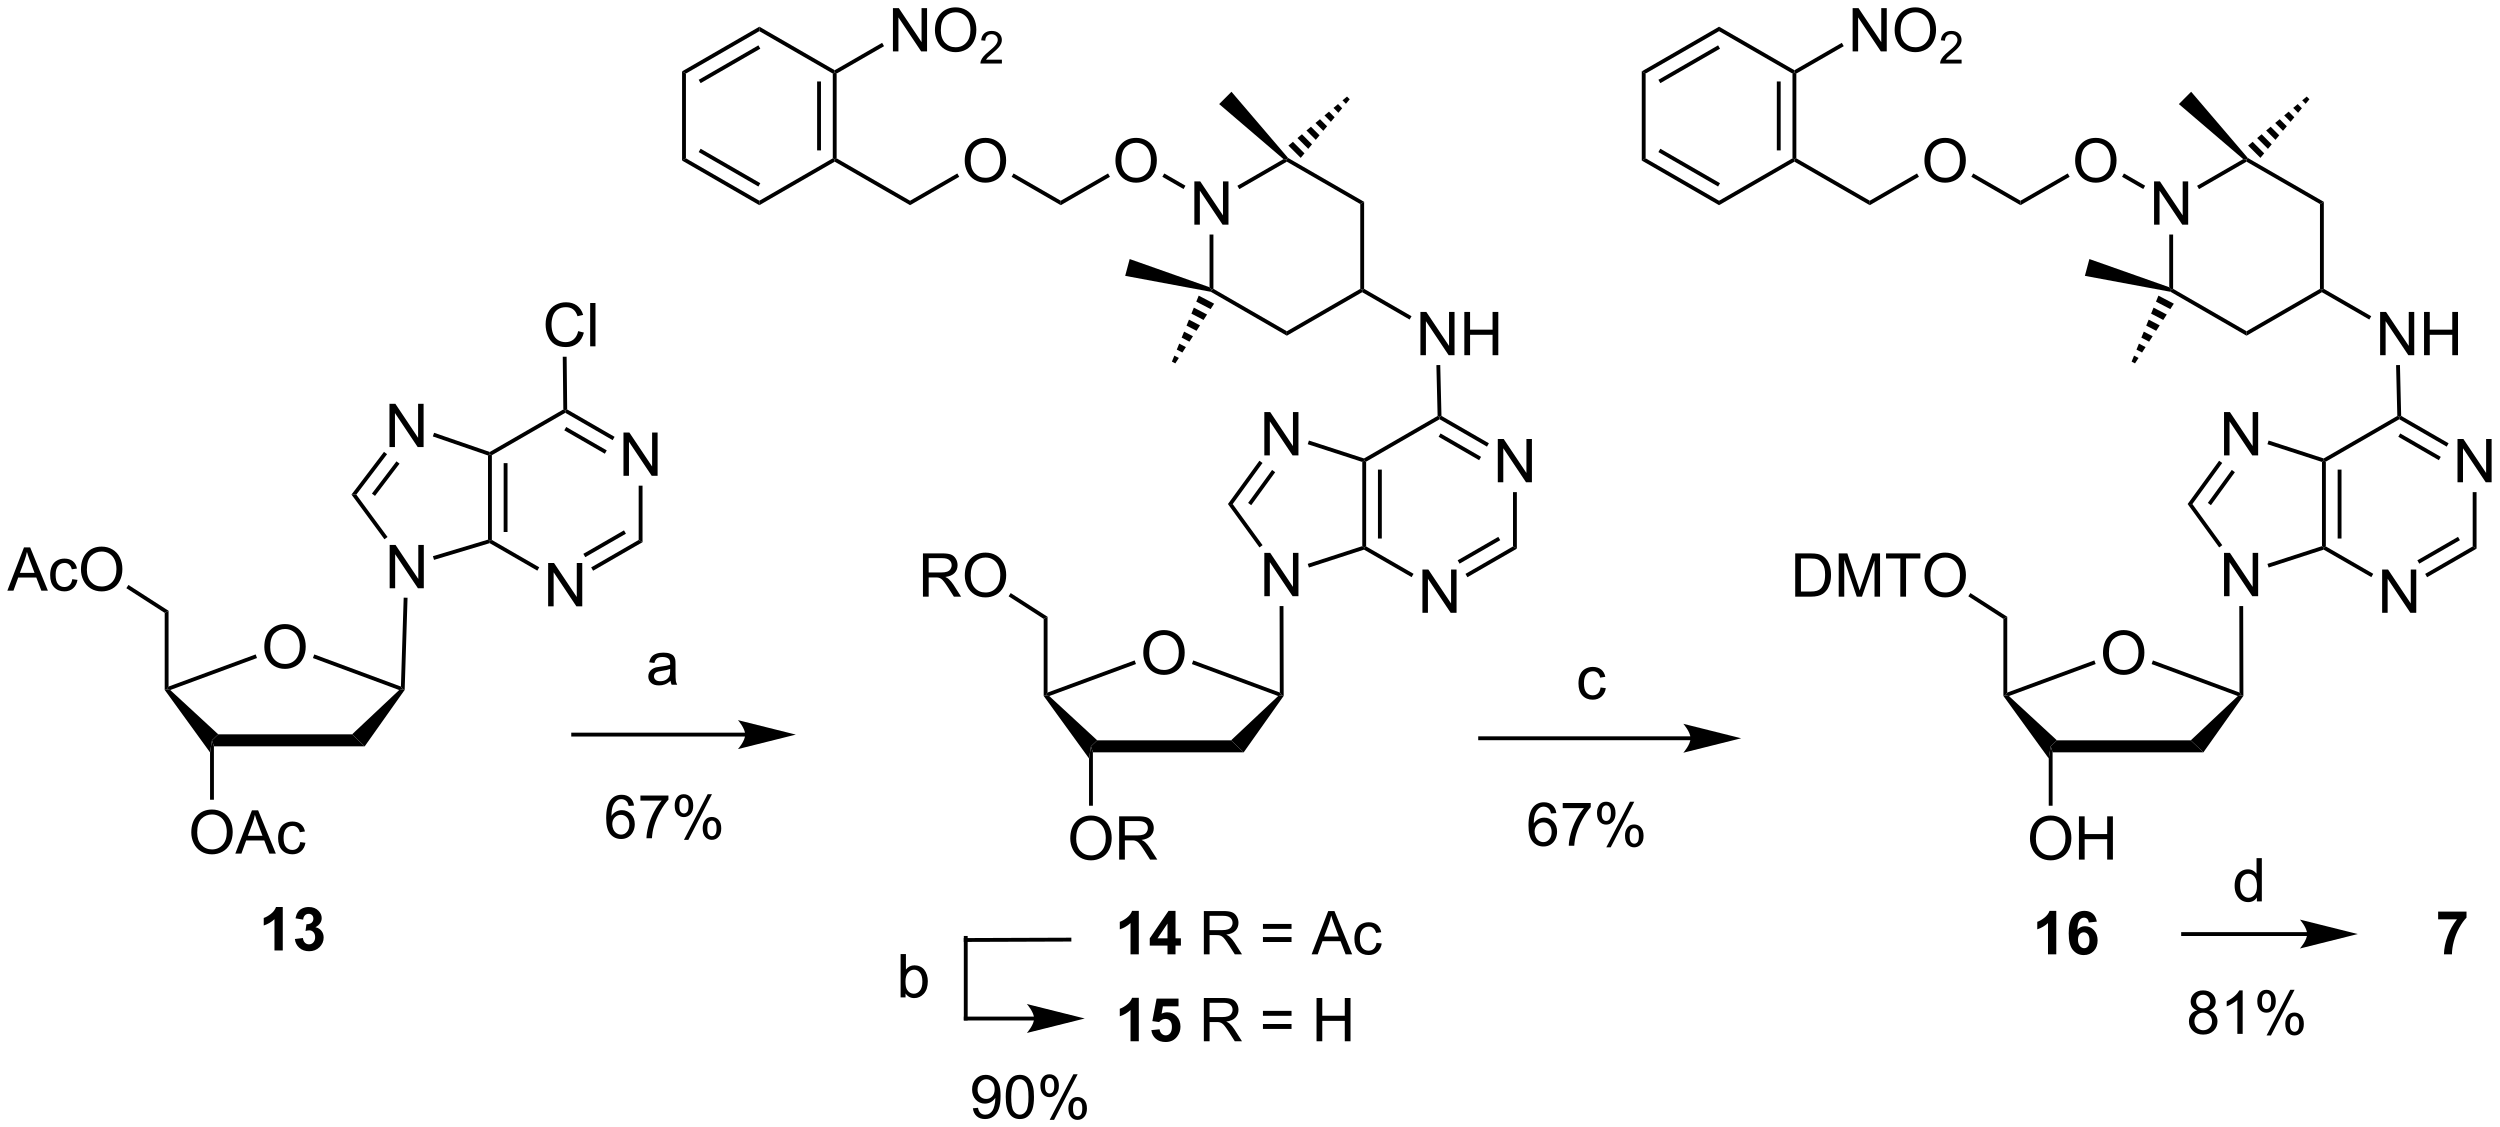 <?xml version="1.0" encoding="UTF-8"?>
<!DOCTYPE svg PUBLIC '-//W3C//DTD SVG 1.0//EN'
          'http://www.w3.org/TR/2001/REC-SVG-20010904/DTD/svg10.dtd'>
<svg stroke-dasharray="none" shape-rendering="auto" xmlns="http://www.w3.org/2000/svg" font-family="'Dialog'" text-rendering="auto" width="907" fill-opacity="1" color-interpolation="auto" color-rendering="auto" preserveAspectRatio="xMidYMid meet" font-size="12px" viewBox="0 0 907 409" fill="black" xmlns:xlink="http://www.w3.org/1999/xlink" stroke="black" image-rendering="auto" stroke-miterlimit="10" stroke-linecap="square" stroke-linejoin="miter" font-style="normal" stroke-width="1" height="409" stroke-dashoffset="0" font-weight="normal" stroke-opacity="1"
><!--Generated by the Batik Graphics2D SVG Generator--><defs id="genericDefs"
  /><g
  ><defs id="defs1"
    ><clipPath clipPathUnits="userSpaceOnUse" id="clipPath1"
      ><path d="M0.917 1.598 L340.893 1.598 L340.893 154.956 L0.917 154.956 L0.917 1.598 Z"
      /></clipPath
      ><clipPath clipPathUnits="userSpaceOnUse" id="clipPath2"
      ><path d="M2.143 45.149 L2.143 194.243 L332.666 194.243 L332.666 45.149 Z"
      /></clipPath
    ></defs
    ><g transform="scale(2.667,2.667) translate(-0.917,-1.598) matrix(1.029,0,0,1.029,-1.288,-44.842)"
    ><path d="M53.656 122.898 L53.656 117.172 L54.434 117.172 L57.442 121.666 L57.442 117.172 L58.169 117.172 L58.169 122.898 L57.39 122.898 L54.382 118.398 L54.382 122.898 L53.656 122.898 Z" stroke="none" clip-path="url(#clipPath2)"
    /></g
    ><g transform="matrix(2.743,0,0,2.743,-5.878,-123.84)"
    ><path d="M37.102 130.729 Q37.102 129.302 37.867 128.498 Q38.633 127.69 39.844 127.69 Q40.636 127.69 41.271 128.071 Q41.909 128.448 42.242 129.125 Q42.578 129.802 42.578 130.662 Q42.578 131.534 42.227 132.222 Q41.875 132.909 41.229 133.263 Q40.586 133.617 39.839 133.617 Q39.031 133.617 38.393 133.227 Q37.758 132.834 37.43 132.159 Q37.102 131.482 37.102 130.729 ZM37.883 130.74 Q37.883 131.776 38.438 132.373 Q38.995 132.966 39.836 132.966 Q40.69 132.966 41.242 132.365 Q41.797 131.763 41.797 130.659 Q41.797 129.959 41.56 129.438 Q41.323 128.917 40.867 128.631 Q40.414 128.341 39.846 128.341 Q39.042 128.341 38.461 128.896 Q37.883 129.448 37.883 130.74 Z" stroke="none" clip-path="url(#clipPath2)"
    /></g
    ><g transform="matrix(2.743,0,0,2.743,-5.878,-123.84)"
    ><path d="M30.436 143.863 L30.18 143.069 L31.009 142.275 L48.71 142.275 L50.379 143.863 Z" stroke="none" clip-path="url(#clipPath2)"
    /></g
    ><g transform="matrix(2.743,0,0,2.743,-5.878,-123.84)"
    ><path d="M50.379 143.863 L48.71 142.275 L54.941 136.414 L55.414 136.318 L55.666 136.4 Z" stroke="none" clip-path="url(#clipPath2)"
    /></g
    ><g transform="matrix(2.743,0,0,2.743,-5.878,-123.84)"
    ><path d="M55.17 135.955 L55.414 136.318 L54.941 136.414 L43.531 132.185 L43.709 131.706 Z" stroke="none" clip-path="url(#clipPath2)"
    /></g
    ><g transform="matrix(2.743,0,0,2.743,-5.878,-123.84)"
    ><path d="M35.957 131.703 L36.134 132.182 L24.66 136.413 L24.182 136.318 L24.437 135.952 Z" stroke="none" clip-path="url(#clipPath2)"
    /></g
    ><g transform="matrix(2.743,0,0,2.743,-5.878,-123.84)"
    ><path d="M31.009 142.275 L30.18 143.069 L29.925 144.668 L23.927 136.398 L24.182 136.318 L24.66 136.413 Z" stroke="none" clip-path="url(#clipPath2)"
    /></g
    ><g transform="matrix(2.743,0,0,2.743,-5.878,-123.84)"
    ><path d="M27.444 155.259 Q27.444 153.832 28.209 153.028 Q28.975 152.22 30.186 152.22 Q30.977 152.22 31.613 152.6 Q32.251 152.978 32.584 153.655 Q32.92 154.332 32.92 155.191 Q32.92 156.064 32.569 156.751 Q32.217 157.439 31.571 157.793 Q30.928 158.147 30.18 158.147 Q29.373 158.147 28.735 157.757 Q28.1 157.363 27.772 156.689 Q27.444 156.012 27.444 155.259 ZM28.225 155.27 Q28.225 156.306 28.779 156.903 Q29.337 157.496 30.178 157.496 Q31.032 157.496 31.584 156.895 Q32.139 156.293 32.139 155.189 Q32.139 154.488 31.902 153.968 Q31.665 153.447 31.209 153.16 Q30.756 152.871 30.188 152.871 Q29.384 152.871 28.803 153.426 Q28.225 153.978 28.225 155.27 ZM33.265 158.048 L35.466 152.322 L36.283 152.322 L38.627 158.048 L37.763 158.048 L37.096 156.314 L34.7 156.314 L34.072 158.048 L33.265 158.048 ZM34.919 155.697 L36.861 155.697 L36.263 154.111 Q35.989 153.387 35.856 152.923 Q35.747 153.473 35.549 154.017 L34.919 155.697 ZM41.849 156.528 L42.541 156.619 Q42.427 157.332 41.96 157.738 Q41.494 158.142 40.815 158.142 Q39.963 158.142 39.445 157.585 Q38.927 157.028 38.927 155.988 Q38.927 155.316 39.148 154.814 Q39.372 154.309 39.828 154.059 Q40.283 153.806 40.817 153.806 Q41.494 153.806 41.924 154.147 Q42.354 154.488 42.474 155.119 L41.791 155.223 Q41.692 154.806 41.445 154.595 Q41.197 154.384 40.846 154.384 Q40.315 154.384 39.981 154.764 Q39.651 155.145 39.651 155.97 Q39.651 156.806 39.971 157.186 Q40.291 157.564 40.807 157.564 Q41.221 157.564 41.497 157.311 Q41.776 157.056 41.849 156.528 Z" stroke="none" clip-path="url(#clipPath2)"
    /></g
    ><g transform="matrix(2.743,0,0,2.743,-5.878,-123.84)"
    ><path d="M29.925 144.668 L30.18 143.069 L30.436 143.863 L30.436 150.92 L29.925 150.92 Z" stroke="none" clip-path="url(#clipPath2)"
    /></g
    ><g transform="matrix(2.743,0,0,2.743,-5.878,-123.84)"
    ><path d="M24.437 135.952 L24.182 136.318 L23.927 136.398 L23.927 126.211 L24.437 125.932 Z" stroke="none" clip-path="url(#clipPath2)"
    /></g
    ><g transform="matrix(2.743,0,0,2.743,-5.878,-123.84)"
    ><path d="M55.536 124.194 L56.046 124.21 L55.666 136.4 L55.414 136.318 L55.17 135.955 Z" stroke="none" clip-path="url(#clipPath2)"
    /></g
    ><g transform="matrix(2.743,0,0,2.743,-5.878,-123.84)"
    ><path d="M3.115 123.272 L5.316 117.546 L6.133 117.546 L8.477 123.272 L7.613 123.272 L6.946 121.538 L4.55 121.538 L3.922 123.272 L3.115 123.272 ZM4.769 120.921 L6.712 120.921 L6.113 119.335 Q5.839 118.611 5.706 118.147 Q5.597 118.697 5.399 119.241 L4.769 120.921 ZM11.698 121.751 L12.391 121.843 Q12.277 122.556 11.81 122.962 Q11.344 123.366 10.665 123.366 Q9.813 123.366 9.295 122.809 Q8.777 122.251 8.777 121.212 Q8.777 120.54 8.998 120.038 Q9.222 119.533 9.678 119.283 Q10.133 119.03 10.667 119.03 Q11.344 119.03 11.774 119.371 Q12.204 119.712 12.323 120.343 L11.641 120.447 Q11.542 120.03 11.295 119.819 Q11.047 119.608 10.696 119.608 Q10.165 119.608 9.831 119.988 Q9.501 120.369 9.501 121.194 Q9.501 122.03 9.821 122.41 Q10.141 122.788 10.657 122.788 Q11.071 122.788 11.347 122.535 Q11.626 122.28 11.698 121.751 ZM12.852 120.483 Q12.852 119.056 13.618 118.251 Q14.383 117.444 15.594 117.444 Q16.386 117.444 17.021 117.824 Q17.66 118.202 17.993 118.879 Q18.329 119.556 18.329 120.415 Q18.329 121.288 17.977 121.975 Q17.626 122.663 16.98 123.017 Q16.337 123.371 15.589 123.371 Q14.782 123.371 14.144 122.981 Q13.508 122.587 13.18 121.913 Q12.852 121.236 12.852 120.483 ZM13.633 120.494 Q13.633 121.53 14.188 122.126 Q14.745 122.72 15.586 122.72 Q16.441 122.72 16.993 122.119 Q17.547 121.517 17.547 120.413 Q17.547 119.712 17.311 119.192 Q17.073 118.671 16.618 118.384 Q16.165 118.095 15.597 118.095 Q14.792 118.095 14.211 118.65 Q13.633 119.202 13.633 120.494 Z" stroke="none" clip-path="url(#clipPath2)"
    /></g
    ><g transform="matrix(2.743,0,0,2.743,-5.878,-123.84)"
    ><path d="M24.437 125.932 L23.927 126.211 L18.855 122.945 L19.131 122.516 Z" stroke="none" clip-path="url(#clipPath2)"
    /></g
    ><g transform="matrix(2.743,0,0,2.743,-5.878,-123.84)"
    ><path d="M100.704 142.054 L77.954 142.054 L77.699 142.054 L77.699 142.564 L77.954 142.564 L100.704 142.564 L100.959 142.564 L100.959 142.054 L100.704 142.054 ZM107.403 142.309 L99.75 140.396 C99.75 140.396 100.704 141.472 100.704 142.309 C100.704 143.147 99.75 144.223 99.75 144.223 Z" stroke="none" clip-path="url(#clipPath2)"
    /></g
    ><g transform="matrix(2.743,0,0,2.743,-5.878,-123.84)"
    ><path d="M225.739 142.539 L197.912 142.539 L197.657 142.539 L197.657 143.049 L197.912 143.049 L225.739 143.049 L225.994 143.049 L225.994 142.539 L225.739 142.539 ZM232.439 142.794 L224.785 140.881 C224.785 140.881 225.739 141.957 225.739 142.794 C225.739 143.631 224.785 144.707 224.785 144.707 Z" stroke="none" clip-path="url(#clipPath2)"
    /></g
    ><g transform="matrix(2.743,0,0,2.743,-5.878,-123.84)"
    ><path d="M90.836 135.196 Q90.445 135.529 90.083 135.667 Q89.724 135.803 89.31 135.803 Q88.625 135.803 88.258 135.469 Q87.89 135.133 87.89 134.615 Q87.89 134.31 88.028 134.058 Q88.169 133.805 88.393 133.654 Q88.617 133.5 88.898 133.422 Q89.106 133.368 89.523 133.318 Q90.375 133.217 90.778 133.076 Q90.781 132.93 90.781 132.891 Q90.781 132.461 90.583 132.287 Q90.312 132.047 89.781 132.047 Q89.286 132.047 89.049 132.222 Q88.812 132.396 88.7 132.836 L88.013 132.743 Q88.106 132.303 88.32 132.032 Q88.536 131.758 88.942 131.612 Q89.349 131.467 89.883 131.467 Q90.414 131.467 90.745 131.592 Q91.078 131.717 91.234 131.907 Q91.39 132.094 91.453 132.383 Q91.489 132.563 91.489 133.032 L91.489 133.969 Q91.489 134.951 91.534 135.211 Q91.578 135.469 91.711 135.709 L90.976 135.709 Q90.867 135.49 90.836 135.196 ZM90.778 133.625 Q90.396 133.782 89.63 133.891 Q89.195 133.954 89.015 134.032 Q88.836 134.11 88.737 134.261 Q88.64 134.412 88.64 134.594 Q88.64 134.875 88.854 135.063 Q89.067 135.25 89.476 135.25 Q89.883 135.25 90.198 135.073 Q90.515 134.896 90.664 134.586 Q90.778 134.349 90.778 133.883 L90.778 133.625 Z" stroke="none" clip-path="url(#clipPath2)"
    /></g
    ><g transform="matrix(2.743,0,0,2.743,-5.878,-123.84)"
    ><path d="M213.84 136.077 L214.533 136.168 Q214.418 136.882 213.952 137.288 Q213.486 137.692 212.806 137.692 Q211.955 137.692 211.437 137.135 Q210.918 136.577 210.918 135.538 Q210.918 134.866 211.14 134.364 Q211.364 133.858 211.819 133.608 Q212.275 133.356 212.809 133.356 Q213.486 133.356 213.916 133.697 Q214.345 134.038 214.465 134.668 L213.783 134.773 Q213.684 134.356 213.437 134.145 Q213.189 133.934 212.838 133.934 Q212.306 133.934 211.973 134.314 Q211.642 134.694 211.642 135.52 Q211.642 136.356 211.963 136.736 Q212.283 137.114 212.799 137.114 Q213.213 137.114 213.489 136.861 Q213.767 136.606 213.84 136.077 Z" stroke="none" clip-path="url(#clipPath2)"
    /></g
    ><g transform="matrix(2.743,0,0,2.743,-5.878,-123.84)"
    ><path d="M39.542 170.863 L38.445 170.863 L38.445 166.725 Q37.844 167.288 37.026 167.559 L37.026 166.561 Q37.456 166.421 37.958 166.03 Q38.464 165.637 38.651 165.113 L39.542 165.113 L39.542 170.863 ZM41.145 169.343 L42.207 169.215 Q42.257 169.621 42.478 169.837 Q42.702 170.051 43.02 170.051 Q43.358 170.051 43.59 169.793 Q43.824 169.535 43.824 169.098 Q43.824 168.684 43.6 168.441 Q43.379 168.199 43.059 168.199 Q42.848 168.199 42.553 168.28 L42.676 167.387 Q43.121 167.397 43.355 167.194 Q43.59 166.988 43.59 166.647 Q43.59 166.358 43.418 166.186 Q43.246 166.014 42.96 166.014 Q42.678 166.014 42.478 166.21 Q42.28 166.405 42.238 166.78 L41.225 166.608 Q41.332 166.09 41.543 165.78 Q41.757 165.468 42.137 165.291 Q42.52 165.113 42.991 165.113 Q43.801 165.113 44.288 165.629 Q44.691 166.051 44.691 166.582 Q44.691 167.335 43.866 167.785 Q44.358 167.889 44.652 168.257 Q44.949 168.624 44.949 169.145 Q44.949 169.897 44.397 170.431 Q43.848 170.962 43.027 170.962 Q42.249 170.962 41.736 170.514 Q41.225 170.066 41.145 169.343 Z" stroke="none" clip-path="url(#clipPath2)"
    /></g
    ><g transform="matrix(2.743,0,0,2.743,-5.878,-123.84)"
    ><path d="M274.115 171.371 L273.019 171.371 L273.019 167.233 Q272.417 167.796 271.6 168.066 L271.6 167.069 Q272.029 166.929 272.532 166.538 Q273.037 166.145 273.225 165.621 L274.115 165.621 L274.115 171.371 ZM279.476 167.046 L278.413 167.163 Q278.375 166.835 278.21 166.679 Q278.046 166.522 277.783 166.522 Q277.437 166.522 277.195 166.835 Q276.955 167.147 276.893 168.137 Q277.304 167.653 277.913 167.653 Q278.601 167.653 279.091 168.176 Q279.58 168.699 279.58 169.528 Q279.58 170.405 279.065 170.939 Q278.549 171.47 277.742 171.47 Q276.875 171.47 276.315 170.796 Q275.757 170.121 275.757 168.585 Q275.757 167.012 276.338 166.316 Q276.921 165.621 277.851 165.621 Q278.502 165.621 278.929 165.986 Q279.359 166.35 279.476 167.046 ZM276.986 169.441 Q276.986 169.975 277.231 170.267 Q277.479 170.559 277.796 170.559 Q278.101 170.559 278.304 170.322 Q278.507 170.082 278.507 169.538 Q278.507 168.981 278.288 168.72 Q278.07 168.46 277.742 168.46 Q277.424 168.46 277.205 168.71 Q276.986 168.957 276.986 169.441 Z" stroke="none" clip-path="url(#clipPath2)"
    /></g
    ><g transform="matrix(2.743,0,0,2.743,-5.878,-123.84)"
    ><path d="M307.292 168.433 L290.889 168.433 L290.634 168.433 L290.634 168.944 L290.889 168.944 L307.292 168.944 L307.547 168.944 L307.547 168.433 L307.292 168.433 ZM313.991 168.688 L306.338 166.775 C306.338 166.775 307.292 167.851 307.292 168.688 C307.292 169.526 306.338 170.602 306.338 170.602 Z" stroke="none" clip-path="url(#clipPath2)"
    /></g
    ><g transform="matrix(2.743,0,0,2.743,-5.878,-123.84)"
    ><path d="M324.62 166.741 L324.62 165.723 L328.373 165.723 L328.373 166.52 Q327.909 166.975 327.427 167.832 Q326.948 168.686 326.696 169.65 Q326.443 170.613 326.448 171.371 L325.388 171.371 Q325.417 170.184 325.878 168.949 Q326.341 167.715 327.115 166.741 L324.62 166.741 Z" stroke="none" clip-path="url(#clipPath2)"
    /></g
    ><g transform="matrix(2.743,0,0,2.743,-5.878,-123.84)"
    ><path d="M300.647 164.373 L300.647 163.849 Q300.254 164.466 299.488 164.466 Q298.991 164.466 298.574 164.193 Q298.16 163.919 297.931 163.43 Q297.702 162.938 297.702 162.302 Q297.702 161.68 297.908 161.175 Q298.116 160.669 298.53 160.401 Q298.944 160.13 299.457 160.13 Q299.832 160.13 300.124 160.289 Q300.418 160.446 300.601 160.701 L300.601 158.646 L301.301 158.646 L301.301 164.373 L300.647 164.373 ZM298.426 162.302 Q298.426 163.099 298.762 163.495 Q299.098 163.888 299.554 163.888 Q300.014 163.888 300.337 163.511 Q300.66 163.133 300.66 162.36 Q300.66 161.508 300.332 161.11 Q300.004 160.711 299.522 160.711 Q299.054 160.711 298.738 161.094 Q298.426 161.477 298.426 162.302 Z" stroke="none" clip-path="url(#clipPath2)"
    /></g
    ><g transform="matrix(2.743,0,0,2.743,-5.878,-123.84)"
    ><path d="M85.998 151.693 L85.297 151.747 Q85.204 151.333 85.032 151.146 Q84.748 150.846 84.329 150.846 Q83.993 150.846 83.74 151.034 Q83.407 151.276 83.214 151.742 Q83.024 152.206 83.016 153.065 Q83.271 152.677 83.639 152.49 Q84.006 152.302 84.407 152.302 Q85.11 152.302 85.605 152.82 Q86.1 153.339 86.1 154.159 Q86.1 154.698 85.865 155.161 Q85.633 155.622 85.227 155.87 Q84.821 156.117 84.305 156.117 Q83.428 156.117 82.873 155.471 Q82.318 154.823 82.318 153.339 Q82.318 151.677 82.93 150.924 Q83.467 150.268 84.373 150.268 Q85.047 150.268 85.48 150.648 Q85.912 151.026 85.998 151.693 ZM83.126 154.161 Q83.126 154.526 83.279 154.859 Q83.436 155.19 83.712 155.365 Q83.99 155.536 84.295 155.536 Q84.74 155.536 85.061 155.177 Q85.381 154.818 85.381 154.201 Q85.381 153.607 85.063 153.266 Q84.748 152.924 84.266 152.924 Q83.79 152.924 83.456 153.266 Q83.126 153.607 83.126 154.161 ZM86.846 151.042 L86.846 150.365 L90.551 150.365 L90.551 150.911 Q90.004 151.495 89.468 152.461 Q88.932 153.424 88.637 154.443 Q88.426 155.161 88.369 156.018 L87.645 156.018 Q87.658 155.341 87.911 154.385 Q88.166 153.427 88.64 152.539 Q89.114 151.651 89.65 151.042 L86.846 151.042 ZM91.381 151.667 Q91.381 151.052 91.688 150.622 Q91.998 150.193 92.584 150.193 Q93.123 150.193 93.475 150.578 Q93.829 150.964 93.829 151.708 Q93.829 152.435 93.472 152.828 Q93.115 153.221 92.592 153.221 Q92.071 153.221 91.725 152.836 Q91.381 152.448 91.381 151.667 ZM92.602 150.677 Q92.342 150.677 92.167 150.904 Q91.993 151.13 91.993 151.737 Q91.993 152.286 92.167 152.513 Q92.344 152.737 92.602 152.737 Q92.868 152.737 93.042 152.51 Q93.217 152.284 93.217 151.682 Q93.217 151.128 93.04 150.904 Q92.865 150.677 92.602 150.677 ZM92.607 156.229 L95.74 150.193 L96.311 150.193 L93.188 156.229 L92.607 156.229 ZM95.084 154.674 Q95.084 154.057 95.391 153.63 Q95.701 153.201 96.29 153.201 Q96.829 153.201 97.183 153.586 Q97.537 153.971 97.537 154.716 Q97.537 155.443 97.178 155.836 Q96.821 156.229 96.295 156.229 Q95.774 156.229 95.428 155.841 Q95.084 155.451 95.084 154.674 ZM96.311 153.685 Q96.045 153.685 95.87 153.911 Q95.696 154.138 95.696 154.745 Q95.696 155.292 95.87 155.518 Q96.047 155.745 96.305 155.745 Q96.576 155.745 96.748 155.518 Q96.922 155.292 96.922 154.69 Q96.922 154.135 96.745 153.911 Q96.571 153.685 96.311 153.685 Z" stroke="none" clip-path="url(#clipPath2)"
    /></g
    ><g transform="matrix(2.743,0,0,2.743,-5.878,-123.84)"
    ><path d="M207.987 152.685 L207.286 152.74 Q207.193 152.326 207.021 152.138 Q206.737 151.839 206.318 151.839 Q205.982 151.839 205.729 152.026 Q205.396 152.268 205.203 152.734 Q205.013 153.198 205.005 154.057 Q205.261 153.669 205.628 153.482 Q205.995 153.294 206.396 153.294 Q207.099 153.294 207.594 153.812 Q208.089 154.331 208.089 155.151 Q208.089 155.69 207.854 156.154 Q207.623 156.615 207.216 156.862 Q206.81 157.109 206.294 157.109 Q205.417 157.109 204.862 156.464 Q204.307 155.815 204.307 154.331 Q204.307 152.669 204.919 151.917 Q205.456 151.26 206.362 151.26 Q207.036 151.26 207.469 151.641 Q207.901 152.018 207.987 152.685 ZM205.115 155.154 Q205.115 155.518 205.268 155.851 Q205.425 156.182 205.701 156.357 Q205.979 156.529 206.284 156.529 Q206.729 156.529 207.05 156.169 Q207.37 155.81 207.37 155.193 Q207.37 154.599 207.052 154.258 Q206.737 153.917 206.255 153.917 Q205.779 153.917 205.445 154.258 Q205.115 154.599 205.115 155.154 ZM208.835 152.034 L208.835 151.357 L212.541 151.357 L212.541 151.904 Q211.994 152.487 211.457 153.453 Q210.921 154.417 210.626 155.435 Q210.416 156.154 210.358 157.01 L209.634 157.01 Q209.647 156.333 209.9 155.378 Q210.155 154.419 210.629 153.531 Q211.103 152.643 211.639 152.034 L208.835 152.034 ZM213.37 152.659 Q213.37 152.044 213.677 151.615 Q213.987 151.185 214.573 151.185 Q215.112 151.185 215.464 151.57 Q215.818 151.956 215.818 152.701 Q215.818 153.427 215.461 153.82 Q215.104 154.214 214.581 154.214 Q214.06 154.214 213.714 153.828 Q213.37 153.44 213.37 152.659 ZM214.591 151.669 Q214.331 151.669 214.156 151.896 Q213.982 152.122 213.982 152.729 Q213.982 153.279 214.156 153.505 Q214.333 153.729 214.591 153.729 Q214.857 153.729 215.031 153.503 Q215.206 153.276 215.206 152.674 Q215.206 152.12 215.029 151.896 Q214.854 151.669 214.591 151.669 ZM214.596 157.221 L217.729 151.185 L218.3 151.185 L215.177 157.221 L214.596 157.221 ZM217.073 155.667 Q217.073 155.049 217.38 154.622 Q217.69 154.193 218.279 154.193 Q218.818 154.193 219.172 154.578 Q219.526 154.964 219.526 155.708 Q219.526 156.435 219.167 156.828 Q218.81 157.221 218.284 157.221 Q217.763 157.221 217.417 156.833 Q217.073 156.443 217.073 155.667 ZM218.3 154.677 Q218.034 154.677 217.859 154.904 Q217.685 155.13 217.685 155.737 Q217.685 156.284 217.859 156.51 Q218.036 156.737 218.294 156.737 Q218.565 156.737 218.737 156.51 Q218.911 156.284 218.911 155.682 Q218.911 155.128 218.734 154.904 Q218.56 154.677 218.3 154.677 Z" stroke="none" clip-path="url(#clipPath2)"
    /></g
    ><g transform="matrix(2.743,0,0,2.743,-5.878,-123.84)"
    ><path d="M292.75 178.783 Q292.312 178.624 292.101 178.327 Q291.89 178.03 291.89 177.616 Q291.89 176.991 292.338 176.567 Q292.789 176.139 293.536 176.139 Q294.286 176.139 294.742 176.574 Q295.2 177.009 295.2 177.634 Q295.2 178.033 294.989 178.33 Q294.781 178.624 294.357 178.783 Q294.883 178.955 295.159 179.337 Q295.435 179.72 295.435 180.251 Q295.435 180.986 294.914 181.488 Q294.396 181.988 293.547 181.988 Q292.7 181.988 292.18 181.486 Q291.661 180.983 291.661 180.233 Q291.661 179.673 291.943 179.298 Q292.226 178.921 292.75 178.783 ZM292.609 177.593 Q292.609 177.999 292.87 178.257 Q293.133 178.514 293.552 178.514 Q293.958 178.514 294.216 178.259 Q294.476 178.001 294.476 177.632 Q294.476 177.244 294.208 176.981 Q293.943 176.718 293.544 176.718 Q293.14 176.718 292.875 176.975 Q292.609 177.233 292.609 177.593 ZM292.383 180.236 Q292.383 180.538 292.526 180.819 Q292.669 181.1 292.95 181.254 Q293.232 181.408 293.555 181.408 Q294.06 181.408 294.388 181.085 Q294.716 180.759 294.716 180.259 Q294.716 179.751 294.377 179.421 Q294.039 179.087 293.531 179.087 Q293.036 179.087 292.708 179.416 Q292.383 179.744 292.383 180.236 ZM298.767 181.889 L298.064 181.889 L298.064 177.408 Q297.808 177.65 297.397 177.892 Q296.986 178.134 296.657 178.257 L296.657 177.577 Q297.246 177.298 297.686 176.905 Q298.129 176.509 298.314 176.139 L298.767 176.139 L298.767 181.889 ZM300.7 177.538 Q300.7 176.923 301.008 176.494 Q301.318 176.064 301.904 176.064 Q302.443 176.064 302.794 176.449 Q303.148 176.835 303.148 177.58 Q303.148 178.306 302.791 178.699 Q302.435 179.093 301.911 179.093 Q301.39 179.093 301.044 178.707 Q300.7 178.319 300.7 177.538 ZM301.922 176.548 Q301.661 176.548 301.487 176.775 Q301.312 177.001 301.312 177.608 Q301.312 178.158 301.487 178.384 Q301.664 178.608 301.922 178.608 Q302.187 178.608 302.362 178.382 Q302.536 178.155 302.536 177.554 Q302.536 176.999 302.359 176.775 Q302.185 176.548 301.922 176.548 ZM301.927 182.1 L305.06 176.064 L305.63 176.064 L302.508 182.1 L301.927 182.1 ZM304.404 180.546 Q304.404 179.929 304.711 179.501 Q305.021 179.072 305.609 179.072 Q306.148 179.072 306.502 179.457 Q306.857 179.843 306.857 180.587 Q306.857 181.314 306.497 181.707 Q306.14 182.1 305.614 182.1 Q305.094 182.1 304.747 181.712 Q304.404 181.322 304.404 180.546 ZM305.63 179.556 Q305.364 179.556 305.19 179.783 Q305.015 180.009 305.015 180.616 Q305.015 181.163 305.19 181.389 Q305.367 181.616 305.625 181.616 Q305.896 181.616 306.068 181.389 Q306.242 181.163 306.242 180.561 Q306.242 180.007 306.065 179.783 Q305.89 179.556 305.63 179.556 Z" stroke="none" clip-path="url(#clipPath2)"
    /></g
    ><g transform="matrix(2.743,0,0,2.743,-5.878,-123.84)"
    ><path d="M316.947 92.129 L316.947 86.403 L317.726 86.403 L320.734 90.898 L320.734 86.403 L321.46 86.403 L321.46 92.129 L320.682 92.129 L317.674 87.629 L317.674 92.129 L316.947 92.129 ZM322.756 92.129 L322.756 86.403 L323.514 86.403 L323.514 88.754 L326.49 88.754 L326.49 86.403 L327.248 86.403 L327.248 92.129 L326.49 92.129 L326.49 89.429 L323.514 89.429 L323.514 92.129 L322.756 92.129 Z" stroke="none" clip-path="url(#clipPath2)"
    /></g
    ><g transform="matrix(2.743,0,0,2.743,-5.878,-123.84)"
    ><path d="M315.771 86.973 L315.516 87.415 L309.246 83.795 L309.246 83.5 L309.501 83.353 Z" stroke="none" clip-path="url(#clipPath2)"
    /></g
    ><g transform="matrix(2.743,0,0,2.743,-5.878,-123.84)"
    ><path d="M287.047 74.866 L287.047 69.14 L287.825 69.14 L290.833 73.635 L290.833 69.14 L291.56 69.14 L291.56 74.866 L290.781 74.866 L287.773 70.366 L287.773 74.866 L287.047 74.866 Z" stroke="none" clip-path="url(#clipPath2)"
    /></g
    ><g transform="matrix(2.743,0,0,2.743,-5.878,-123.84)"
    ><path d="M309.501 83.353 L309.246 83.5 L308.991 83.353 L308.991 72.139 L309.501 71.844 Z" stroke="none" clip-path="url(#clipPath2)"
    /></g
    ><g transform="matrix(2.743,0,0,2.743,-5.878,-123.84)"
    ><path d="M309.501 71.844 L308.991 72.139 L299.279 66.532 L299.279 66.237 L299.443 66.037 Z" stroke="none" clip-path="url(#clipPath2)"
    /></g
    ><g transform="matrix(2.743,0,0,2.743,-5.878,-123.84)"
    ><path d="M298.84 66.196 L299.279 66.237 L299.279 66.532 L292.994 70.16 L292.739 69.719 Z" stroke="none" clip-path="url(#clipPath2)"
    /></g
    ><g transform="matrix(2.743,0,0,2.743,-5.878,-123.84)"
    ><path d="M289.057 76.17 L289.568 76.17 L289.568 83.353 L289.312 83.5 L289.057 83.14 Z" stroke="none" clip-path="url(#clipPath2)"
    /></g
    ><g transform="matrix(2.743,0,0,2.743,-5.878,-123.84)"
    ><path d="M289.221 83.742 L289.312 83.5 L289.568 83.353 L299.279 88.96 L299.279 89.549 Z" stroke="none" clip-path="url(#clipPath2)"
    /></g
    ><g transform="matrix(2.743,0,0,2.743,-5.878,-123.84)"
    ><path d="M299.279 89.549 L299.279 88.96 L308.991 83.353 L309.246 83.5 L309.246 83.795 Z" stroke="none" clip-path="url(#clipPath2)"
    /></g
    ><g transform="matrix(2.743,0,0,2.743,-5.878,-123.84)"
    ><path d="M276.609 66.423 Q276.609 64.996 277.374 64.191 Q278.14 63.384 279.351 63.384 Q280.142 63.384 280.778 63.764 Q281.416 64.142 281.749 64.819 Q282.085 65.496 282.085 66.355 Q282.085 67.228 281.734 67.915 Q281.382 68.603 280.736 68.957 Q280.093 69.311 279.346 69.311 Q278.538 69.311 277.9 68.92 Q277.265 68.527 276.937 67.853 Q276.609 67.176 276.609 66.423 ZM277.39 66.433 Q277.39 67.47 277.945 68.066 Q278.502 68.66 279.343 68.66 Q280.197 68.66 280.749 68.058 Q281.304 67.457 281.304 66.353 Q281.304 65.652 281.067 65.131 Q280.83 64.611 280.374 64.324 Q279.921 64.035 279.353 64.035 Q278.549 64.035 277.968 64.59 Q277.39 65.142 277.39 66.433 Z" stroke="none" clip-path="url(#clipPath2)"
    /></g
    ><g transform="matrix(2.743,0,0,2.743,-5.878,-123.84)"
    ><path d="M285.87 69.71 L285.615 70.151 L282.813 68.534 L283.068 68.092 Z" stroke="none" clip-path="url(#clipPath2)"
    /></g
    ><g transform="matrix(2.743,0,0,2.743,-5.878,-123.84)"
    ><path d="M299.443 66.037 L299.279 66.237 L298.84 66.196 L290.328 58.913 L291.955 57.285 Z" stroke="none" clip-path="url(#clipPath2)"
    /></g
    ><g transform="matrix(2.743,0,0,2.743,-5.878,-123.84)"
    ><path d="M289.057 83.14 L289.312 83.5 L289.221 83.742 L277.898 81.633 L278.494 79.41 Z" stroke="none" clip-path="url(#clipPath2)"
    /></g
    ><g transform="matrix(2.743,0,0,2.743,-5.878,-123.84)"
    ><path d="M307.598 58.28 L307.099 58.876 L306.641 58.417 L307.237 57.919 ZM306.6 59.472 L306.102 60.068 L305.449 59.415 L306.045 58.916 ZM305.603 60.664 L305.104 61.26 L304.256 60.412 L304.852 59.913 ZM304.606 61.856 L304.107 62.452 L303.064 61.409 L303.66 60.911 ZM303.608 63.048 L303.11 63.644 L301.872 62.407 L302.468 61.908 ZM302.611 64.24 L302.113 64.837 L300.68 63.404 L301.276 62.905 ZM301.614 65.433 L301.115 66.029 L299.488 64.401 L300.084 63.903 Z" stroke="none" clip-path="url(#clipPath2)"
    /></g
    ><g transform="matrix(2.743,0,0,2.743,-5.878,-123.84)"
    ><path d="M284.077 92.975 L284.399 92.182 L284.996 92.494 L284.529 93.212 ZM284.721 91.389 L285.044 90.595 L285.929 91.058 L285.462 91.776 ZM285.366 89.802 L285.689 89.009 L286.863 89.622 L286.396 90.34 ZM286.011 88.215 L286.334 87.422 L287.796 88.186 L287.33 88.904 ZM286.656 86.629 L286.978 85.835 L288.73 86.75 L288.263 87.468 ZM287.301 85.042 L287.623 84.249 L289.663 85.314 L289.197 86.032 Z" stroke="none" clip-path="url(#clipPath2)"
    /></g
    ><g transform="matrix(2.743,0,0,2.743,-5.878,-123.84)"
    ><path d="M317.214 126.199 L317.214 120.472 L317.993 120.472 L321.001 124.967 L321.001 120.472 L321.727 120.472 L321.727 126.199 L320.949 126.199 L317.941 121.699 L317.941 126.199 L317.214 126.199 Z" stroke="none" clip-path="url(#clipPath2)"
    /></g
    ><g transform="matrix(2.743,0,0,2.743,-5.878,-123.84)"
    ><path d="M327.181 108.936 L327.181 103.21 L327.96 103.21 L330.967 107.704 L330.967 103.21 L331.694 103.21 L331.694 108.936 L330.915 108.936 L327.908 104.436 L327.908 108.936 L327.181 108.936 Z" stroke="none" clip-path="url(#clipPath2)"
    /></g
    ><g transform="matrix(2.743,0,0,2.743,-5.878,-123.84)"
    ><path d="M323.161 121.493 L322.906 121.051 L329.192 117.422 L329.702 117.717 ZM322.126 119.699 L327.503 116.595 L327.248 116.153 L321.87 119.257 Z" stroke="none" clip-path="url(#clipPath2)"
    /></g
    ><g transform="matrix(2.743,0,0,2.743,-5.878,-123.84)"
    ><path d="M329.702 117.717 L329.192 117.422 L329.192 110.24 L329.702 110.24 Z" stroke="none" clip-path="url(#clipPath2)"
    /></g
    ><g transform="matrix(2.743,0,0,2.743,-5.878,-123.84)"
    ><path d="M326.005 103.779 L325.75 104.221 L319.48 100.601 L319.48 100.307 L319.731 100.157 ZM324.969 105.573 L319.608 102.478 L319.352 102.92 L324.714 106.015 Z" stroke="none" clip-path="url(#clipPath2)"
    /></g
    ><g transform="matrix(2.743,0,0,2.743,-5.878,-123.84)"
    ><path d="M319.221 100.162 L319.48 100.307 L319.48 100.601 L309.768 106.208 L309.513 106.061 L309.484 105.783 Z" stroke="none" clip-path="url(#clipPath2)"
    /></g
    ><g transform="matrix(2.743,0,0,2.743,-5.878,-123.84)"
    ><path d="M309.258 106.246 L309.513 106.061 L309.768 106.208 L309.768 117.422 L309.513 117.57 L309.258 117.384 ZM311.33 107.257 L311.33 116.374 L311.84 116.374 L311.84 107.257 Z" stroke="none" clip-path="url(#clipPath2)"
    /></g
    ><g transform="matrix(2.743,0,0,2.743,-5.878,-123.84)"
    ><path d="M309.484 117.847 L309.513 117.57 L309.768 117.422 L316.038 121.042 L315.783 121.484 Z" stroke="none" clip-path="url(#clipPath2)"
    /></g
    ><g transform="matrix(2.743,0,0,2.743,-5.878,-123.84)"
    ><path d="M296.302 105.38 L296.302 99.653 L297.081 99.653 L300.089 104.148 L300.089 99.653 L300.815 99.653 L300.815 105.38 L300.036 105.38 L297.029 100.88 L297.029 105.38 L296.302 105.38 Z" stroke="none" clip-path="url(#clipPath2)"
    /></g
    ><g transform="matrix(2.743,0,0,2.743,-5.878,-123.84)"
    ><path d="M296.302 124.001 L296.302 118.275 L297.081 118.275 L300.089 122.769 L300.089 118.275 L300.815 118.275 L300.815 124.001 L300.036 124.001 L297.029 119.501 L297.029 124.001 L296.302 124.001 Z" stroke="none" clip-path="url(#clipPath2)"
    /></g
    ><g transform="matrix(2.743,0,0,2.743,-5.878,-123.84)"
    ><path d="M309.484 105.783 L309.513 106.061 L309.258 106.246 L302.043 103.902 L302.2 103.417 Z" stroke="none" clip-path="url(#clipPath2)"
    /></g
    ><g transform="matrix(2.743,0,0,2.743,-5.878,-123.84)"
    ><path d="M295.649 106.087 L296.062 106.387 L292.118 111.815 L291.488 111.815 ZM297.325 107.305 L294.157 111.665 L294.57 111.965 L297.738 107.605 Z" stroke="none" clip-path="url(#clipPath2)"
    /></g
    ><g transform="matrix(2.743,0,0,2.743,-5.878,-123.84)"
    ><path d="M291.488 111.815 L292.118 111.815 L296.069 117.253 L295.656 117.552 Z" stroke="none" clip-path="url(#clipPath2)"
    /></g
    ><g transform="matrix(2.743,0,0,2.743,-5.878,-123.84)"
    ><path d="M302.2 120.214 L302.043 119.729 L309.258 117.384 L309.513 117.57 L309.484 117.847 Z" stroke="none" clip-path="url(#clipPath2)"
    /></g
    ><g transform="matrix(2.743,0,0,2.743,-5.878,-123.84)"
    ><path d="M319.731 100.157 L319.48 100.307 L319.221 100.162 L319.059 93.439 L319.569 93.427 Z" stroke="none" clip-path="url(#clipPath2)"
    /></g
    ><g transform="matrix(2.743,0,0,2.743,-5.878,-123.84)"
    ><path d="M280.293 131.524 Q280.293 130.096 281.059 129.292 Q281.825 128.484 283.036 128.484 Q283.827 128.484 284.463 128.865 Q285.101 129.242 285.434 129.919 Q285.77 130.596 285.77 131.456 Q285.77 132.328 285.418 133.016 Q285.067 133.703 284.421 134.057 Q283.778 134.412 283.03 134.412 Q282.223 134.412 281.585 134.021 Q280.95 133.628 280.622 132.953 Q280.293 132.276 280.293 131.524 ZM281.075 131.534 Q281.075 132.57 281.629 133.167 Q282.187 133.761 283.028 133.761 Q283.882 133.761 284.434 133.159 Q284.989 132.557 284.989 131.453 Q284.989 130.753 284.752 130.232 Q284.515 129.711 284.059 129.425 Q283.606 129.136 283.038 129.136 Q282.233 129.136 281.653 129.69 Q281.075 130.242 281.075 131.534 Z" stroke="none" clip-path="url(#clipPath2)"
    /></g
    ><g transform="matrix(2.743,0,0,2.743,-5.878,-123.84)"
    ><path d="M273.627 144.657 L273.372 143.863 L274.201 143.069 L291.902 143.069 L293.571 144.657 Z" stroke="none" clip-path="url(#clipPath2)"
    /></g
    ><g transform="matrix(2.743,0,0,2.743,-5.878,-123.84)"
    ><path d="M293.571 144.657 L291.902 143.069 L298.132 137.208 L298.606 137.112 L298.861 137.191 Z" stroke="none" clip-path="url(#clipPath2)"
    /></g
    ><g transform="matrix(2.743,0,0,2.743,-5.878,-123.84)"
    ><path d="M298.349 136.745 L298.606 137.112 L298.132 137.208 L286.723 132.979 L286.901 132.5 Z" stroke="none" clip-path="url(#clipPath2)"
    /></g
    ><g transform="matrix(2.743,0,0,2.743,-5.878,-123.84)"
    ><path d="M279.149 132.497 L279.325 132.976 L267.852 137.207 L267.374 137.112 L267.629 136.746 Z" stroke="none" clip-path="url(#clipPath2)"
    /></g
    ><g transform="matrix(2.743,0,0,2.743,-5.878,-123.84)"
    ><path d="M274.201 143.069 L273.372 143.863 L273.117 145.462 L267.119 137.192 L267.374 137.112 L267.852 137.207 Z" stroke="none" clip-path="url(#clipPath2)"
    /></g
    ><g transform="matrix(2.743,0,0,2.743,-5.878,-123.84)"
    ><path d="M270.635 156.053 Q270.635 154.626 271.401 153.822 Q272.166 153.014 273.377 153.014 Q274.169 153.014 274.805 153.394 Q275.442 153.772 275.776 154.449 Q276.112 155.126 276.112 155.986 Q276.112 156.858 275.76 157.546 Q275.409 158.233 274.763 158.587 Q274.12 158.941 273.372 158.941 Q272.565 158.941 271.927 158.551 Q271.291 158.157 270.963 157.483 Q270.635 156.806 270.635 156.053 ZM271.416 156.064 Q271.416 157.1 271.971 157.697 Q272.528 158.29 273.37 158.29 Q274.224 158.29 274.776 157.689 Q275.33 157.087 275.33 155.983 Q275.33 155.282 275.094 154.762 Q274.857 154.241 274.401 153.954 Q273.948 153.665 273.38 153.665 Q272.575 153.665 271.995 154.22 Q271.416 154.772 271.416 156.064 ZM277.111 158.842 L277.111 153.116 L277.868 153.116 L277.868 155.467 L280.845 155.467 L280.845 153.116 L281.603 153.116 L281.603 158.842 L280.845 158.842 L280.845 156.142 L277.868 156.142 L277.868 158.842 L277.111 158.842 Z" stroke="none" clip-path="url(#clipPath2)"
    /></g
    ><g transform="matrix(2.743,0,0,2.743,-5.878,-123.84)"
    ><path d="M273.117 145.462 L273.372 143.863 L273.627 144.657 L273.627 151.713 L273.117 151.713 Z" stroke="none" clip-path="url(#clipPath2)"
    /></g
    ><g transform="matrix(2.743,0,0,2.743,-5.878,-123.84)"
    ><path d="M267.629 136.746 L267.374 137.112 L267.119 137.192 L267.119 127.005 L267.629 126.726 Z" stroke="none" clip-path="url(#clipPath2)"
    /></g
    ><g transform="matrix(2.743,0,0,2.743,-5.878,-123.84)"
    ><path d="M239.585 124.066 L239.585 118.34 L241.559 118.34 Q242.226 118.34 242.578 118.421 Q243.07 118.535 243.419 118.832 Q243.872 119.215 244.096 119.811 Q244.32 120.405 244.32 121.171 Q244.32 121.824 244.166 122.329 Q244.015 122.832 243.776 123.163 Q243.539 123.491 243.255 123.681 Q242.974 123.871 242.572 123.97 Q242.171 124.066 241.653 124.066 L239.585 124.066 ZM240.343 123.389 L241.567 123.389 Q242.132 123.389 242.455 123.285 Q242.778 123.178 242.968 122.988 Q243.239 122.717 243.388 122.264 Q243.539 121.808 243.539 121.16 Q243.539 120.262 243.244 119.78 Q242.95 119.296 242.528 119.131 Q242.224 119.014 241.546 119.014 L240.343 119.014 L240.343 123.389 ZM245.339 124.066 L245.339 118.34 L246.48 118.34 L247.837 122.394 Q248.024 122.96 248.11 123.241 Q248.207 122.928 248.415 122.324 L249.785 118.34 L250.805 118.34 L250.805 124.066 L250.074 124.066 L250.074 119.272 L248.41 124.066 L247.727 124.066 L246.071 119.191 L246.071 124.066 L245.339 124.066 ZM253.485 124.066 L253.485 119.014 L251.597 119.014 L251.597 118.34 L256.136 118.34 L256.136 119.014 L254.243 119.014 L254.243 124.066 L253.485 124.066 ZM256.685 121.277 Q256.685 119.85 257.45 119.046 Q258.216 118.238 259.427 118.238 Q260.218 118.238 260.854 118.618 Q261.492 118.996 261.825 119.673 Q262.161 120.35 262.161 121.21 Q262.161 122.082 261.81 122.769 Q261.458 123.457 260.812 123.811 Q260.169 124.165 259.421 124.165 Q258.614 124.165 257.976 123.775 Q257.341 123.381 257.013 122.707 Q256.685 122.03 256.685 121.277 ZM257.466 121.288 Q257.466 122.324 258.02 122.921 Q258.578 123.514 259.419 123.514 Q260.273 123.514 260.825 122.913 Q261.38 122.311 261.38 121.207 Q261.38 120.506 261.143 119.986 Q260.906 119.465 260.45 119.178 Q259.997 118.889 259.429 118.889 Q258.625 118.889 258.044 119.444 Q257.466 119.996 257.466 121.288 Z" stroke="none" clip-path="url(#clipPath2)"
    /></g
    ><g transform="matrix(2.743,0,0,2.743,-5.878,-123.84)"
    ><path d="M267.629 126.726 L267.119 127.005 L262.481 124.019 L262.757 123.59 Z" stroke="none" clip-path="url(#clipPath2)"
    /></g
    ><g transform="matrix(2.743,0,0,2.743,-5.878,-123.84)"
    ><path d="M298.861 137.191 L298.606 137.112 L298.349 136.745 L298.322 125.306 L298.833 125.305 Z" stroke="none" clip-path="url(#clipPath2)"
    /></g
    ><g transform="matrix(2.743,0,0,2.743,-5.878,-123.84)"
    ><path d="M275.628 68.089 L275.883 68.531 L269.379 72.286 L269.379 71.697 Z" stroke="none" clip-path="url(#clipPath2)"
    /></g
    ><g transform="matrix(2.743,0,0,2.743,-5.878,-123.84)"
    ><path d="M256.675 66.423 Q256.675 64.996 257.441 64.191 Q258.206 63.384 259.417 63.384 Q260.209 63.384 260.844 63.764 Q261.482 64.142 261.816 64.819 Q262.152 65.496 262.152 66.355 Q262.152 67.228 261.8 67.915 Q261.449 68.603 260.803 68.957 Q260.159 69.311 259.412 69.311 Q258.605 69.311 257.967 68.92 Q257.331 68.527 257.003 67.853 Q256.675 67.176 256.675 66.423 ZM257.456 66.433 Q257.456 67.47 258.011 68.066 Q258.568 68.66 259.409 68.66 Q260.264 68.66 260.816 68.058 Q261.37 67.457 261.37 66.353 Q261.37 65.652 261.133 65.131 Q260.896 64.611 260.441 64.324 Q259.988 64.035 259.42 64.035 Q258.615 64.035 258.034 64.59 Q257.456 65.142 257.456 66.433 Z" stroke="none" clip-path="url(#clipPath2)"
    /></g
    ><g transform="matrix(2.743,0,0,2.743,-5.878,-123.84)"
    ><path d="M269.379 71.697 L269.379 72.286 L262.88 68.534 L263.135 68.092 Z" stroke="none" clip-path="url(#clipPath2)"
    /></g
    ><g transform="matrix(2.743,0,0,2.743,-5.878,-123.84)"
    ><path d="M255.694 68.089 L255.949 68.531 L249.445 72.286 L249.445 71.697 Z" stroke="none" clip-path="url(#clipPath2)"
    /></g
    ><g transform="matrix(2.743,0,0,2.743,-5.878,-123.84)"
    ><path d="M249.445 71.697 L249.445 72.286 L239.478 66.532 L239.478 66.237 L239.734 66.09 Z" stroke="none" clip-path="url(#clipPath2)"
    /></g
    ><g transform="matrix(2.743,0,0,2.743,-5.878,-123.84)"
    ><path d="M239.734 66.09 L239.478 66.237 L239.223 66.09 L239.223 54.876 L239.478 54.728 L239.734 54.876 ZM237.662 65.041 L237.662 55.925 L237.152 55.925 L237.152 65.041 Z" stroke="none" clip-path="url(#clipPath2)"
    /></g
    ><g transform="matrix(2.743,0,0,2.743,-5.878,-123.84)"
    ><path d="M239.478 54.434 L239.478 54.728 L239.223 54.876 L229.512 49.269 L229.512 48.68 Z" stroke="none" clip-path="url(#clipPath2)"
    /></g
    ><g transform="matrix(2.743,0,0,2.743,-5.878,-123.84)"
    ><path d="M229.512 48.68 L229.512 49.269 L219.8 54.876 L219.29 54.581 ZM229.384 51.145 L221.489 55.703 L221.744 56.145 L229.639 51.587 Z" stroke="none" clip-path="url(#clipPath2)"
    /></g
    ><g transform="matrix(2.743,0,0,2.743,-5.878,-123.84)"
    ><path d="M219.29 54.581 L219.8 54.876 L219.8 66.09 L219.29 66.384 Z" stroke="none" clip-path="url(#clipPath2)"
    /></g
    ><g transform="matrix(2.743,0,0,2.743,-5.878,-123.84)"
    ><path d="M219.29 66.384 L219.8 66.09 L229.512 71.697 L229.512 72.286 ZM221.489 65.262 L229.384 69.82 L229.639 69.379 L221.744 64.82 Z" stroke="none" clip-path="url(#clipPath2)"
    /></g
    ><g transform="matrix(2.743,0,0,2.743,-5.878,-123.84)"
    ><path d="M229.512 72.286 L229.512 71.697 L239.223 66.09 L239.478 66.237 L239.478 66.532 Z" stroke="none" clip-path="url(#clipPath2)"
    /></g
    ><g transform="matrix(2.743,0,0,2.743,-5.878,-123.84)"
    ><path d="M247.18 51.949 L247.18 46.222 L247.958 46.222 L250.966 50.717 L250.966 46.222 L251.693 46.222 L251.693 51.949 L250.914 51.949 L247.906 47.449 L247.906 51.949 L247.18 51.949 ZM252.736 49.16 Q252.736 47.733 253.501 46.928 Q254.267 46.121 255.478 46.121 Q256.269 46.121 256.905 46.501 Q257.543 46.879 257.876 47.556 Q258.212 48.233 258.212 49.092 Q258.212 49.965 257.861 50.652 Q257.509 51.34 256.863 51.694 Q256.22 52.048 255.473 52.048 Q254.665 52.048 254.027 51.657 Q253.392 51.264 253.064 50.59 Q252.736 49.913 252.736 49.16 ZM253.517 49.17 Q253.517 50.207 254.072 50.803 Q254.629 51.397 255.47 51.397 Q256.324 51.397 256.876 50.795 Q257.431 50.194 257.431 49.09 Q257.431 48.389 257.194 47.868 Q256.957 47.347 256.501 47.061 Q256.048 46.772 255.481 46.772 Q254.676 46.772 254.095 47.327 Q253.517 47.879 253.517 49.17 Z" stroke="none" clip-path="url(#clipPath2)"
    /></g
    ><g transform="matrix(2.743,0,0,2.743,-5.878,-123.84)"
    ><path d="M261.592 53.041 L261.592 53.549 L258.752 53.549 Q258.746 53.358 258.815 53.182 Q258.922 52.893 259.16 52.612 Q259.4 52.33 259.852 51.961 Q260.551 51.387 260.797 51.051 Q261.043 50.715 261.043 50.416 Q261.043 50.104 260.818 49.889 Q260.596 49.672 260.234 49.672 Q259.853 49.672 259.625 49.901 Q259.397 50.129 259.394 50.533 L258.852 50.479 Q258.908 49.871 259.272 49.555 Q259.635 49.237 260.246 49.237 Q260.865 49.237 261.225 49.58 Q261.586 49.922 261.586 50.428 Q261.586 50.686 261.481 50.936 Q261.375 51.184 261.129 51.459 Q260.885 51.735 260.316 52.215 Q259.842 52.614 259.707 52.756 Q259.572 52.899 259.484 53.041 L261.592 53.041 Z" stroke="none" clip-path="url(#clipPath2)"
    /></g
    ><g transform="matrix(2.743,0,0,2.743,-5.878,-123.84)"
    ><path d="M239.734 54.876 L239.478 54.728 L239.478 54.434 L245.748 50.814 L246.003 51.256 Z" stroke="none" clip-path="url(#clipPath2)"
    /></g
    ><g transform="matrix(2.743,0,0,2.743,-5.878,-123.84)"
    ><path d="M53.656 104.281 L53.656 98.555 L54.434 98.555 L57.442 103.05 L57.442 98.555 L58.169 98.555 L58.169 104.281 L57.39 104.281 L54.382 99.781 L54.382 104.281 L53.656 104.281 Z" stroke="none" clip-path="url(#clipPath2)"
    /></g
    ><g transform="matrix(2.743,0,0,2.743,-5.878,-123.84)"
    ><path d="M59.549 119.2 L59.402 118.711 L66.688 116.522 L66.944 116.712 L66.911 116.988 Z" stroke="none" clip-path="url(#clipPath2)"
    /></g
    ><g transform="matrix(2.743,0,0,2.743,-5.878,-123.84)"
    ><path d="M67.199 116.565 L66.944 116.712 L66.688 116.522 L66.688 105.388 L66.944 105.206 L67.199 105.353 ZM69.27 115.516 L69.27 106.402 L68.759 106.402 L68.759 115.516 Z" stroke="none" clip-path="url(#clipPath2)"
    /></g
    ><g transform="matrix(2.743,0,0,2.743,-5.878,-123.84)"
    ><path d="M66.917 104.927 L66.944 105.206 L66.688 105.388 L59.392 102.873 L59.559 102.39 Z" stroke="none" clip-path="url(#clipPath2)"
    /></g
    ><g transform="matrix(2.743,0,0,2.743,-5.878,-123.84)"
    ><path d="M52.933 104.911 L53.339 105.22 L49.27 110.566 L48.632 110.561 ZM54.581 106.166 L51.336 110.43 L51.742 110.739 L54.987 106.475 Z" stroke="none" clip-path="url(#clipPath2)"
    /></g
    ><g transform="matrix(2.743,0,0,2.743,-5.878,-123.84)"
    ><path d="M48.632 110.561 L49.27 110.566 L53.399 116.171 L52.989 116.473 Z" stroke="none" clip-path="url(#clipPath2)"
    /></g
    ><g transform="matrix(2.743,0,0,2.743,-5.878,-123.84)"
    ><path d="M74.642 125.34 L74.642 119.613 L75.421 119.613 L78.429 124.108 L78.429 119.613 L79.155 119.613 L79.155 125.34 L78.376 125.34 L75.369 120.84 L75.369 125.34 L74.642 125.34 Z" stroke="none" clip-path="url(#clipPath2)"
    /></g
    ><g transform="matrix(2.743,0,0,2.743,-5.878,-123.84)"
    ><path d="M84.606 108.081 L84.606 102.355 L85.385 102.355 L88.393 106.849 L88.393 102.355 L89.12 102.355 L89.12 108.081 L88.341 108.081 L85.333 103.581 L85.333 108.081 L84.606 108.081 Z" stroke="none" clip-path="url(#clipPath2)"
    /></g
    ><g transform="matrix(2.743,0,0,2.743,-5.878,-123.84)"
    ><path d="M66.911 116.988 L66.944 116.712 L67.199 116.565 L73.466 120.183 L73.211 120.625 Z" stroke="none" clip-path="url(#clipPath2)"
    /></g
    ><g transform="matrix(2.743,0,0,2.743,-5.878,-123.84)"
    ><path d="M80.589 120.634 L80.334 120.192 L86.617 116.565 L87.127 116.859 ZM79.554 118.84 L84.929 115.737 L84.674 115.295 L79.299 118.398 Z" stroke="none" clip-path="url(#clipPath2)"
    /></g
    ><g transform="matrix(2.743,0,0,2.743,-5.878,-123.84)"
    ><path d="M87.127 116.859 L86.617 116.565 L86.617 109.385 L87.127 109.385 Z" stroke="none" clip-path="url(#clipPath2)"
    /></g
    ><g transform="matrix(2.743,0,0,2.743,-5.878,-123.84)"
    ><path d="M83.43 102.924 L83.175 103.366 L76.908 99.748 L76.908 99.453 L77.161 99.305 ZM82.395 104.718 L77.035 101.624 L76.78 102.066 L82.139 105.16 Z" stroke="none" clip-path="url(#clipPath2)"
    /></g
    ><g transform="matrix(2.743,0,0,2.743,-5.878,-123.84)"
    ><path d="M76.651 99.307 L76.908 99.453 L76.908 99.748 L67.199 105.353 L66.944 105.206 L66.917 104.927 Z" stroke="none" clip-path="url(#clipPath2)"
    /></g
    ><g transform="matrix(2.743,0,0,2.743,-5.878,-123.84)"
    ><path d="M78.613 88.946 L79.37 89.136 Q79.133 90.071 78.514 90.564 Q77.894 91.053 77.001 91.053 Q76.074 91.053 75.493 90.676 Q74.915 90.298 74.61 89.584 Q74.308 88.868 74.308 88.048 Q74.308 87.152 74.649 86.488 Q74.993 85.821 75.623 85.475 Q76.253 85.129 77.011 85.129 Q77.87 85.129 78.456 85.566 Q79.042 86.004 79.274 86.798 L78.527 86.972 Q78.329 86.347 77.949 86.064 Q77.571 85.777 76.995 85.777 Q76.337 85.777 75.891 86.095 Q75.449 86.41 75.269 86.944 Q75.089 87.478 75.089 88.043 Q75.089 88.775 75.303 89.319 Q75.516 89.863 75.964 90.134 Q76.415 90.402 76.938 90.402 Q77.574 90.402 78.014 90.035 Q78.456 89.668 78.613 88.946 ZM80.2 90.954 L80.2 85.228 L80.903 85.228 L80.903 90.954 L80.2 90.954 Z" stroke="none" clip-path="url(#clipPath2)"
    /></g
    ><g transform="matrix(2.743,0,0,2.743,-5.878,-123.84)"
    ><path d="M77.161 99.305 L76.908 99.453 L76.651 99.307 L76.576 92.332 L77.086 92.326 Z" stroke="none" clip-path="url(#clipPath2)"
    /></g
    ><g transform="matrix(2.743,0,0,2.743,-5.878,-123.84)"
    ><path d="M190.013 92.129 L190.013 86.403 L190.792 86.403 L193.8 90.898 L193.8 86.403 L194.526 86.403 L194.526 92.129 L193.748 92.129 L190.74 87.629 L190.74 92.129 L190.013 92.129 ZM195.822 92.129 L195.822 86.403 L196.58 86.403 L196.58 88.754 L199.556 88.754 L199.556 86.403 L200.314 86.403 L200.314 92.129 L199.556 92.129 L199.556 89.429 L196.58 89.429 L196.58 92.129 L195.822 92.129 Z" stroke="none" clip-path="url(#clipPath2)"
    /></g
    ><g transform="matrix(2.743,0,0,2.743,-5.878,-123.84)"
    ><path d="M188.837 86.973 L188.582 87.415 L182.312 83.795 L182.312 83.5 L182.567 83.353 Z" stroke="none" clip-path="url(#clipPath2)"
    /></g
    ><g transform="matrix(2.743,0,0,2.743,-5.878,-123.84)"
    ><path d="M160.113 74.866 L160.113 69.14 L160.892 69.14 L163.899 73.635 L163.899 69.14 L164.626 69.14 L164.626 74.866 L163.847 74.866 L160.84 70.366 L160.84 74.866 L160.113 74.866 Z" stroke="none" clip-path="url(#clipPath2)"
    /></g
    ><g transform="matrix(2.743,0,0,2.743,-5.878,-123.84)"
    ><path d="M182.567 83.353 L182.312 83.5 L182.057 83.353 L182.057 72.139 L182.567 71.844 Z" stroke="none" clip-path="url(#clipPath2)"
    /></g
    ><g transform="matrix(2.743,0,0,2.743,-5.878,-123.84)"
    ><path d="M182.567 71.844 L182.057 72.139 L172.345 66.532 L172.345 66.237 L172.509 66.037 Z" stroke="none" clip-path="url(#clipPath2)"
    /></g
    ><g transform="matrix(2.743,0,0,2.743,-5.878,-123.84)"
    ><path d="M171.906 66.196 L172.345 66.237 L172.345 66.532 L166.06 70.16 L165.805 69.719 Z" stroke="none" clip-path="url(#clipPath2)"
    /></g
    ><g transform="matrix(2.743,0,0,2.743,-5.878,-123.84)"
    ><path d="M162.124 76.17 L162.634 76.17 L162.634 83.353 L162.379 83.5 L162.124 83.14 Z" stroke="none" clip-path="url(#clipPath2)"
    /></g
    ><g transform="matrix(2.743,0,0,2.743,-5.878,-123.84)"
    ><path d="M162.287 83.742 L162.379 83.5 L162.634 83.353 L172.345 88.96 L172.345 89.549 Z" stroke="none" clip-path="url(#clipPath2)"
    /></g
    ><g transform="matrix(2.743,0,0,2.743,-5.878,-123.84)"
    ><path d="M172.345 89.549 L172.345 88.96 L182.057 83.353 L182.312 83.5 L182.312 83.795 Z" stroke="none" clip-path="url(#clipPath2)"
    /></g
    ><g transform="matrix(2.743,0,0,2.743,-5.878,-123.84)"
    ><path d="M149.675 66.423 Q149.675 64.996 150.44 64.191 Q151.206 63.384 152.417 63.384 Q153.209 63.384 153.844 63.764 Q154.482 64.142 154.815 64.819 Q155.151 65.496 155.151 66.355 Q155.151 67.228 154.8 67.915 Q154.448 68.603 153.803 68.957 Q153.159 69.311 152.412 69.311 Q151.605 69.311 150.967 68.92 Q150.331 68.527 150.003 67.853 Q149.675 67.176 149.675 66.423 ZM150.456 66.433 Q150.456 67.47 151.011 68.066 Q151.568 68.66 152.409 68.66 Q153.263 68.66 153.815 68.058 Q154.37 67.457 154.37 66.353 Q154.37 65.652 154.133 65.131 Q153.896 64.611 153.44 64.324 Q152.987 64.035 152.42 64.035 Q151.615 64.035 151.034 64.59 Q150.456 65.142 150.456 66.433 Z" stroke="none" clip-path="url(#clipPath2)"
    /></g
    ><g transform="matrix(2.743,0,0,2.743,-5.878,-123.84)"
    ><path d="M158.937 69.71 L158.682 70.151 L155.88 68.534 L156.135 68.092 Z" stroke="none" clip-path="url(#clipPath2)"
    /></g
    ><g transform="matrix(2.743,0,0,2.743,-5.878,-123.84)"
    ><path d="M172.509 66.037 L172.345 66.237 L171.906 66.196 L163.394 58.913 L165.021 57.285 Z" stroke="none" clip-path="url(#clipPath2)"
    /></g
    ><g transform="matrix(2.743,0,0,2.743,-5.878,-123.84)"
    ><path d="M162.124 83.14 L162.379 83.5 L162.287 83.742 L150.964 81.633 L151.56 79.41 Z" stroke="none" clip-path="url(#clipPath2)"
    /></g
    ><g transform="matrix(2.743,0,0,2.743,-5.878,-123.84)"
    ><path d="M180.664 58.28 L180.165 58.876 L179.707 58.417 L180.303 57.919 ZM179.666 59.472 L179.168 60.068 L178.515 59.415 L179.111 58.916 ZM178.669 60.664 L178.171 61.26 L177.322 60.412 L177.919 59.913 ZM177.672 61.856 L177.173 62.452 L176.13 61.409 L176.726 60.911 ZM176.675 63.048 L176.176 63.644 L174.938 62.407 L175.534 61.908 ZM175.677 64.24 L175.179 64.837 L173.746 63.404 L174.342 62.905 ZM174.68 65.433 L174.181 66.029 L172.554 64.401 L173.15 63.903 Z" stroke="none" clip-path="url(#clipPath2)"
    /></g
    ><g transform="matrix(2.743,0,0,2.743,-5.878,-123.84)"
    ><path d="M157.143 92.975 L157.465 92.182 L158.062 92.494 L157.595 93.212 ZM157.788 91.389 L158.11 90.595 L158.995 91.058 L158.529 91.776 ZM158.433 89.802 L158.755 89.009 L159.929 89.622 L159.462 90.34 ZM159.077 88.215 L159.4 87.422 L160.863 88.186 L160.396 88.904 ZM159.722 86.629 L160.045 85.835 L161.796 86.75 L161.329 87.468 ZM160.367 85.042 L160.689 84.249 L162.73 85.314 L162.263 86.032 Z" stroke="none" clip-path="url(#clipPath2)"
    /></g
    ><g transform="matrix(2.743,0,0,2.743,-5.878,-123.84)"
    ><path d="M190.28 126.199 L190.28 120.472 L191.059 120.472 L194.067 124.967 L194.067 120.472 L194.793 120.472 L194.793 126.199 L194.015 126.199 L191.007 121.699 L191.007 126.199 L190.28 126.199 Z" stroke="none" clip-path="url(#clipPath2)"
    /></g
    ><g transform="matrix(2.743,0,0,2.743,-5.878,-123.84)"
    ><path d="M200.247 108.936 L200.247 103.21 L201.026 103.21 L204.034 107.704 L204.034 103.21 L204.76 103.21 L204.76 108.936 L203.982 108.936 L200.974 104.436 L200.974 108.936 L200.247 108.936 Z" stroke="none" clip-path="url(#clipPath2)"
    /></g
    ><g transform="matrix(2.743,0,0,2.743,-5.878,-123.84)"
    ><path d="M196.228 121.493 L195.972 121.051 L202.258 117.422 L202.768 117.717 ZM195.192 119.699 L200.569 116.595 L200.314 116.153 L194.937 119.257 Z" stroke="none" clip-path="url(#clipPath2)"
    /></g
    ><g transform="matrix(2.743,0,0,2.743,-5.878,-123.84)"
    ><path d="M202.768 117.717 L202.258 117.422 L202.258 110.24 L202.768 110.24 Z" stroke="none" clip-path="url(#clipPath2)"
    /></g
    ><g transform="matrix(2.743,0,0,2.743,-5.878,-123.84)"
    ><path d="M199.071 103.779 L198.816 104.221 L192.546 100.601 L192.546 100.307 L192.798 100.157 ZM198.035 105.573 L192.674 102.478 L192.419 102.92 L197.78 106.015 Z" stroke="none" clip-path="url(#clipPath2)"
    /></g
    ><g transform="matrix(2.743,0,0,2.743,-5.878,-123.84)"
    ><path d="M192.287 100.162 L192.546 100.307 L192.546 100.601 L182.834 106.208 L182.579 106.061 L182.55 105.783 Z" stroke="none" clip-path="url(#clipPath2)"
    /></g
    ><g transform="matrix(2.743,0,0,2.743,-5.878,-123.84)"
    ><path d="M182.324 106.246 L182.579 106.061 L182.834 106.208 L182.834 117.422 L182.579 117.57 L182.324 117.384 ZM184.396 107.257 L184.396 116.374 L184.906 116.374 L184.906 107.257 Z" stroke="none" clip-path="url(#clipPath2)"
    /></g
    ><g transform="matrix(2.743,0,0,2.743,-5.878,-123.84)"
    ><path d="M182.55 117.847 L182.579 117.57 L182.834 117.422 L189.104 121.042 L188.849 121.484 Z" stroke="none" clip-path="url(#clipPath2)"
    /></g
    ><g transform="matrix(2.743,0,0,2.743,-5.878,-123.84)"
    ><path d="M169.368 105.38 L169.368 99.653 L170.147 99.653 L173.155 104.148 L173.155 99.653 L173.881 99.653 L173.881 105.38 L173.103 105.38 L170.095 100.88 L170.095 105.38 L169.368 105.38 Z" stroke="none" clip-path="url(#clipPath2)"
    /></g
    ><g transform="matrix(2.743,0,0,2.743,-5.878,-123.84)"
    ><path d="M169.368 124.001 L169.368 118.275 L170.147 118.275 L173.155 122.769 L173.155 118.275 L173.881 118.275 L173.881 124.001 L173.103 124.001 L170.095 119.501 L170.095 124.001 L169.368 124.001 Z" stroke="none" clip-path="url(#clipPath2)"
    /></g
    ><g transform="matrix(2.743,0,0,2.743,-5.878,-123.84)"
    ><path d="M182.55 105.783 L182.579 106.061 L182.324 106.246 L175.109 103.902 L175.267 103.417 Z" stroke="none" clip-path="url(#clipPath2)"
    /></g
    ><g transform="matrix(2.743,0,0,2.743,-5.878,-123.84)"
    ><path d="M168.716 106.087 L169.128 106.387 L165.185 111.815 L164.554 111.815 ZM170.392 107.305 L167.224 111.665 L167.636 111.965 L170.804 107.605 Z" stroke="none" clip-path="url(#clipPath2)"
    /></g
    ><g transform="matrix(2.743,0,0,2.743,-5.878,-123.84)"
    ><path d="M164.554 111.815 L165.185 111.815 L169.135 117.253 L168.722 117.552 Z" stroke="none" clip-path="url(#clipPath2)"
    /></g
    ><g transform="matrix(2.743,0,0,2.743,-5.878,-123.84)"
    ><path d="M175.267 120.214 L175.109 119.729 L182.324 117.384 L182.579 117.57 L182.55 117.847 Z" stroke="none" clip-path="url(#clipPath2)"
    /></g
    ><g transform="matrix(2.743,0,0,2.743,-5.878,-123.84)"
    ><path d="M192.798 100.157 L192.546 100.307 L192.287 100.162 L192.125 93.439 L192.635 93.427 Z" stroke="none" clip-path="url(#clipPath2)"
    /></g
    ><g transform="matrix(2.743,0,0,2.743,-5.878,-123.84)"
    ><path d="M153.359 131.524 Q153.359 130.096 154.125 129.292 Q154.891 128.484 156.102 128.484 Q156.893 128.484 157.529 128.865 Q158.167 129.242 158.5 129.919 Q158.836 130.596 158.836 131.456 Q158.836 132.328 158.484 133.016 Q158.133 133.703 157.487 134.057 Q156.844 134.412 156.096 134.412 Q155.289 134.412 154.651 134.021 Q154.016 133.628 153.688 132.953 Q153.359 132.276 153.359 131.524 ZM154.141 131.534 Q154.141 132.57 154.695 133.167 Q155.253 133.761 156.094 133.761 Q156.948 133.761 157.5 133.159 Q158.055 132.557 158.055 131.453 Q158.055 130.753 157.818 130.232 Q157.581 129.711 157.125 129.425 Q156.672 129.136 156.104 129.136 Q155.3 129.136 154.719 129.69 Q154.141 130.242 154.141 131.534 Z" stroke="none" clip-path="url(#clipPath2)"
    /></g
    ><g transform="matrix(2.743,0,0,2.743,-5.878,-123.84)"
    ><path d="M146.694 144.657 L146.438 143.863 L147.267 143.069 L164.968 143.069 L166.637 144.657 Z" stroke="none" clip-path="url(#clipPath2)"
    /></g
    ><g transform="matrix(2.743,0,0,2.743,-5.878,-123.84)"
    ><path d="M166.637 144.657 L164.968 143.069 L171.198 137.208 L171.672 137.112 L171.927 137.19 Z" stroke="none" clip-path="url(#clipPath2)"
    /></g
    ><g transform="matrix(2.743,0,0,2.743,-5.878,-123.84)"
    ><path d="M171.416 136.745 L171.672 137.112 L171.198 137.208 L159.789 132.979 L159.967 132.5 Z" stroke="none" clip-path="url(#clipPath2)"
    /></g
    ><g transform="matrix(2.743,0,0,2.743,-5.878,-123.84)"
    ><path d="M152.215 132.497 L152.392 132.976 L140.918 137.207 L140.44 137.112 L140.695 136.746 Z" stroke="none" clip-path="url(#clipPath2)"
    /></g
    ><g transform="matrix(2.743,0,0,2.743,-5.878,-123.84)"
    ><path d="M147.267 143.069 L146.438 143.863 L146.183 145.462 L140.185 137.192 L140.44 137.112 L140.918 137.207 Z" stroke="none" clip-path="url(#clipPath2)"
    /></g
    ><g transform="matrix(2.743,0,0,2.743,-5.878,-123.84)"
    ><path d="M143.701 156.053 Q143.701 154.626 144.467 153.822 Q145.233 153.014 146.444 153.014 Q147.235 153.014 147.871 153.394 Q148.509 153.772 148.842 154.449 Q149.178 155.126 149.178 155.986 Q149.178 156.858 148.826 157.546 Q148.475 158.233 147.829 158.587 Q147.186 158.941 146.438 158.941 Q145.631 158.941 144.993 158.551 Q144.358 158.157 144.03 157.483 Q143.701 156.806 143.701 156.053 ZM144.483 156.064 Q144.483 157.1 145.037 157.697 Q145.595 158.29 146.436 158.29 Q147.29 158.29 147.842 157.689 Q148.397 157.087 148.397 155.983 Q148.397 155.282 148.16 154.762 Q147.923 154.241 147.467 153.954 Q147.014 153.665 146.446 153.665 Q145.642 153.665 145.061 154.22 Q144.483 154.772 144.483 156.064 ZM150.166 158.842 L150.166 153.116 L152.705 153.116 Q153.471 153.116 153.869 153.269 Q154.268 153.423 154.505 153.814 Q154.744 154.204 154.744 154.678 Q154.744 155.288 154.349 155.707 Q153.955 156.124 153.13 156.236 Q153.432 156.381 153.588 156.522 Q153.919 156.827 154.216 157.282 L155.213 158.842 L154.26 158.842 L153.502 157.65 Q153.169 157.134 152.953 156.861 Q152.739 156.587 152.57 156.478 Q152.401 156.369 152.224 156.327 Q152.096 156.298 151.802 156.298 L150.924 156.298 L150.924 158.842 L150.166 158.842 ZM150.924 155.642 L152.552 155.642 Q153.072 155.642 153.364 155.535 Q153.658 155.428 153.81 155.191 Q153.963 154.954 153.963 154.678 Q153.963 154.272 153.666 154.012 Q153.372 153.749 152.737 153.749 L150.924 153.749 L150.924 155.642 Z" stroke="none" clip-path="url(#clipPath2)"
    /></g
    ><g transform="matrix(2.743,0,0,2.743,-5.878,-123.84)"
    ><path d="M146.183 145.462 L146.438 143.863 L146.694 144.657 L146.694 151.714 L146.183 151.714 Z" stroke="none" clip-path="url(#clipPath2)"
    /></g
    ><g transform="matrix(2.743,0,0,2.743,-5.878,-123.84)"
    ><path d="M140.695 136.746 L140.44 137.112 L140.185 137.192 L140.185 127.005 L140.695 126.726 Z" stroke="none" clip-path="url(#clipPath2)"
    /></g
    ><g transform="matrix(2.743,0,0,2.743,-5.878,-123.84)"
    ><path d="M124.216 124.066 L124.216 118.34 L126.755 118.34 Q127.52 118.34 127.919 118.493 Q128.317 118.647 128.554 119.038 Q128.794 119.428 128.794 119.902 Q128.794 120.512 128.398 120.931 Q128.005 121.347 127.179 121.46 Q127.481 121.605 127.637 121.746 Q127.968 122.051 128.265 122.506 L129.262 124.066 L128.309 124.066 L127.551 122.874 Q127.218 122.358 127.002 122.085 Q126.788 121.811 126.619 121.702 Q126.45 121.592 126.273 121.551 Q126.145 121.522 125.851 121.522 L124.973 121.522 L124.973 124.066 L124.216 124.066 ZM124.973 120.866 L126.601 120.866 Q127.122 120.866 127.413 120.759 Q127.708 120.652 127.859 120.415 Q128.012 120.178 128.012 119.902 Q128.012 119.496 127.716 119.236 Q127.421 118.972 126.786 118.972 L124.973 118.972 L124.973 120.866 ZM129.751 121.277 Q129.751 119.85 130.516 119.046 Q131.282 118.238 132.493 118.238 Q133.285 118.238 133.92 118.618 Q134.558 118.996 134.891 119.673 Q135.227 120.35 135.227 121.21 Q135.227 122.082 134.876 122.769 Q134.524 123.457 133.878 123.811 Q133.235 124.165 132.488 124.165 Q131.68 124.165 131.042 123.775 Q130.407 123.381 130.079 122.707 Q129.751 122.03 129.751 121.277 ZM130.532 121.288 Q130.532 122.324 131.087 122.921 Q131.644 123.514 132.485 123.514 Q133.339 123.514 133.891 122.913 Q134.446 122.311 134.446 121.207 Q134.446 120.506 134.209 119.986 Q133.972 119.465 133.516 119.178 Q133.063 118.889 132.495 118.889 Q131.691 118.889 131.11 119.444 Q130.532 119.996 130.532 121.288 Z" stroke="none" clip-path="url(#clipPath2)"
    /></g
    ><g transform="matrix(2.743,0,0,2.743,-5.878,-123.84)"
    ><path d="M140.695 126.726 L140.185 127.005 L135.547 124.019 L135.823 123.59 Z" stroke="none" clip-path="url(#clipPath2)"
    /></g
    ><g transform="matrix(2.743,0,0,2.743,-5.878,-123.84)"
    ><path d="M171.927 137.19 L171.672 137.112 L171.416 136.745 L171.389 125.306 L171.899 125.305 Z" stroke="none" clip-path="url(#clipPath2)"
    /></g
    ><g transform="matrix(2.743,0,0,2.743,-5.878,-123.84)"
    ><path d="M148.694 68.089 L148.949 68.531 L142.445 72.286 L142.445 71.697 Z" stroke="none" clip-path="url(#clipPath2)"
    /></g
    ><g transform="matrix(2.743,0,0,2.743,-5.878,-123.84)"
    ><path d="M129.741 66.423 Q129.741 64.996 130.507 64.191 Q131.273 63.384 132.483 63.384 Q133.275 63.384 133.911 63.764 Q134.549 64.142 134.882 64.819 Q135.218 65.496 135.218 66.355 Q135.218 67.228 134.866 67.915 Q134.515 68.603 133.869 68.957 Q133.226 69.311 132.478 69.311 Q131.671 69.311 131.033 68.92 Q130.398 68.527 130.069 67.853 Q129.741 67.176 129.741 66.423 ZM130.523 66.433 Q130.523 67.47 131.077 68.066 Q131.635 68.66 132.476 68.66 Q133.33 68.66 133.882 68.058 Q134.437 67.457 134.437 66.353 Q134.437 65.652 134.2 65.131 Q133.963 64.611 133.507 64.324 Q133.054 64.035 132.486 64.035 Q131.681 64.035 131.101 64.59 Q130.523 65.142 130.523 66.433 Z" stroke="none" clip-path="url(#clipPath2)"
    /></g
    ><g transform="matrix(2.743,0,0,2.743,-5.878,-123.84)"
    ><path d="M142.445 71.697 L142.445 72.286 L135.946 68.534 L136.201 68.092 Z" stroke="none" clip-path="url(#clipPath2)"
    /></g
    ><g transform="matrix(2.743,0,0,2.743,-5.878,-123.84)"
    ><path d="M128.76 68.089 L129.015 68.531 L122.511 72.286 L122.511 71.697 Z" stroke="none" clip-path="url(#clipPath2)"
    /></g
    ><g transform="matrix(2.743,0,0,2.743,-5.878,-123.84)"
    ><path d="M122.511 71.697 L122.511 72.286 L112.545 66.532 L112.545 66.237 L112.8 66.09 Z" stroke="none" clip-path="url(#clipPath2)"
    /></g
    ><g transform="matrix(2.743,0,0,2.743,-5.878,-123.84)"
    ><path d="M112.8 66.09 L112.545 66.237 L112.29 66.09 L112.29 54.876 L112.545 54.728 L112.8 54.876 ZM110.728 65.041 L110.728 55.925 L110.218 55.925 L110.218 65.041 Z" stroke="none" clip-path="url(#clipPath2)"
    /></g
    ><g transform="matrix(2.743,0,0,2.743,-5.878,-123.84)"
    ><path d="M112.545 54.434 L112.545 54.728 L112.29 54.876 L102.578 49.269 L102.578 48.679 Z" stroke="none" clip-path="url(#clipPath2)"
    /></g
    ><g transform="matrix(2.743,0,0,2.743,-5.878,-123.84)"
    ><path d="M102.578 48.679 L102.578 49.269 L92.866 54.876 L92.356 54.581 ZM102.45 51.145 L94.555 55.703 L94.81 56.145 L102.706 51.587 Z" stroke="none" clip-path="url(#clipPath2)"
    /></g
    ><g transform="matrix(2.743,0,0,2.743,-5.878,-123.84)"
    ><path d="M92.356 54.581 L92.866 54.876 L92.866 66.09 L92.356 66.384 Z" stroke="none" clip-path="url(#clipPath2)"
    /></g
    ><g transform="matrix(2.743,0,0,2.743,-5.878,-123.84)"
    ><path d="M92.356 66.384 L92.866 66.09 L102.578 71.697 L102.578 72.286 ZM94.555 65.262 L102.45 69.82 L102.706 69.379 L94.81 64.82 Z" stroke="none" clip-path="url(#clipPath2)"
    /></g
    ><g transform="matrix(2.743,0,0,2.743,-5.878,-123.84)"
    ><path d="M102.578 72.286 L102.578 71.697 L112.29 66.09 L112.545 66.237 L112.545 66.532 Z" stroke="none" clip-path="url(#clipPath2)"
    /></g
    ><g transform="matrix(2.743,0,0,2.743,-5.878,-123.84)"
    ><path d="M120.246 51.949 L120.246 46.222 L121.025 46.222 L124.032 50.717 L124.032 46.222 L124.759 46.222 L124.759 51.949 L123.98 51.949 L120.972 47.449 L120.972 51.949 L120.246 51.949 ZM125.802 49.16 Q125.802 47.733 126.567 46.928 Q127.333 46.121 128.544 46.121 Q129.336 46.121 129.971 46.501 Q130.609 46.879 130.942 47.556 Q131.278 48.233 131.278 49.092 Q131.278 49.965 130.927 50.652 Q130.575 51.34 129.929 51.694 Q129.286 52.048 128.539 52.048 Q127.732 52.048 127.094 51.657 Q126.458 51.264 126.13 50.59 Q125.802 49.913 125.802 49.16 ZM126.583 49.17 Q126.583 50.207 127.138 50.803 Q127.695 51.397 128.536 51.397 Q129.39 51.397 129.942 50.795 Q130.497 50.194 130.497 49.09 Q130.497 48.389 130.26 47.868 Q130.023 47.347 129.567 47.061 Q129.114 46.772 128.547 46.772 Q127.742 46.772 127.161 47.327 Q126.583 47.879 126.583 49.17 Z" stroke="none" clip-path="url(#clipPath2)"
    /></g
    ><g transform="matrix(2.743,0,0,2.743,-5.878,-123.84)"
    ><path d="M134.658 53.041 L134.658 53.549 L131.818 53.549 Q131.812 53.358 131.881 53.182 Q131.988 52.893 132.226 52.612 Q132.467 52.33 132.918 51.961 Q133.617 51.387 133.863 51.051 Q134.109 50.715 134.109 50.416 Q134.109 50.104 133.885 49.889 Q133.662 49.672 133.301 49.672 Q132.92 49.672 132.691 49.901 Q132.463 50.129 132.461 50.533 L131.918 50.479 Q131.974 49.871 132.338 49.555 Q132.701 49.237 133.312 49.237 Q133.931 49.237 134.291 49.58 Q134.652 49.922 134.652 50.428 Q134.652 50.686 134.547 50.936 Q134.441 51.184 134.195 51.459 Q133.951 51.735 133.383 52.215 Q132.908 52.614 132.773 52.756 Q132.638 52.899 132.551 53.041 L134.658 53.041 Z" stroke="none" clip-path="url(#clipPath2)"
    /></g
    ><g transform="matrix(2.743,0,0,2.743,-5.878,-123.84)"
    ><path d="M112.8 54.876 L112.545 54.728 L112.545 54.434 L118.814 50.814 L119.07 51.256 Z" stroke="none" clip-path="url(#clipPath2)"
    /></g
    ><g transform="matrix(2.743,0,0,2.743,-5.878,-123.84)"
    ><path d="M152.767 171.371 L151.67 171.371 L151.67 167.233 Q151.069 167.796 150.251 168.066 L150.251 167.069 Q150.681 166.929 151.183 166.538 Q151.689 166.145 151.876 165.621 L152.767 165.621 L152.767 171.371 ZM156.56 171.371 L156.56 170.218 L154.216 170.218 L154.216 169.257 L156.7 165.621 L157.622 165.621 L157.622 169.254 L158.333 169.254 L158.333 170.218 L157.622 170.218 L157.622 171.371 L156.56 171.371 ZM156.56 169.254 L156.56 167.296 L155.244 169.254 L156.56 169.254 Z" stroke="none" clip-path="url(#clipPath2)"
    /></g
    ><g transform="matrix(2.743,0,0,2.743,-5.878,-123.84)"
    ><path d="M161.369 171.371 L161.369 165.645 L163.909 165.645 Q164.674 165.645 165.073 165.798 Q165.471 165.952 165.708 166.343 Q165.948 166.733 165.948 167.207 Q165.948 167.816 165.552 168.236 Q165.159 168.653 164.333 168.764 Q164.635 168.91 164.791 169.051 Q165.122 169.356 165.419 169.811 L166.416 171.371 L165.463 171.371 L164.705 170.179 Q164.372 169.663 164.156 169.389 Q163.942 169.116 163.773 169.007 Q163.604 168.897 163.427 168.856 Q163.299 168.827 163.005 168.827 L162.127 168.827 L162.127 171.371 L161.369 171.371 ZM162.127 168.171 L163.755 168.171 Q164.276 168.171 164.567 168.064 Q164.862 167.957 165.013 167.72 Q165.166 167.483 165.166 167.207 Q165.166 166.801 164.869 166.541 Q164.575 166.278 163.94 166.278 L162.127 166.278 L162.127 168.171 ZM172.966 168.004 L169.185 168.004 L169.185 167.348 L172.966 167.348 L172.966 168.004 ZM172.966 169.741 L169.185 169.741 L169.185 169.085 L172.966 169.085 L172.966 169.741 ZM175.621 171.371 L177.821 165.645 L178.639 165.645 L180.983 171.371 L180.118 171.371 L179.452 169.637 L177.056 169.637 L176.428 171.371 L175.621 171.371 ZM177.274 169.02 L179.217 169.02 L178.618 167.434 Q178.345 166.71 178.212 166.246 Q178.102 166.796 177.905 167.34 L177.274 169.02 ZM184.204 169.85 L184.897 169.941 Q184.782 170.655 184.316 171.061 Q183.85 171.465 183.17 171.465 Q182.319 171.465 181.8 170.908 Q181.282 170.35 181.282 169.311 Q181.282 168.639 181.504 168.137 Q181.727 167.632 182.183 167.382 Q182.639 167.129 183.173 167.129 Q183.85 167.129 184.28 167.47 Q184.709 167.811 184.829 168.441 L184.147 168.546 Q184.048 168.129 183.8 167.918 Q183.553 167.707 183.202 167.707 Q182.67 167.707 182.337 168.087 Q182.006 168.468 182.006 169.293 Q182.006 170.129 182.327 170.509 Q182.647 170.887 183.162 170.887 Q183.577 170.887 183.852 170.634 Q184.131 170.379 184.204 169.85 Z" stroke="none" clip-path="url(#clipPath2)"
    /></g
    ><g transform="matrix(2.743,0,0,2.743,-5.878,-123.84)"
    ><path d="M152.767 182.871 L151.67 182.871 L151.67 178.733 Q151.069 179.296 150.251 179.566 L150.251 178.569 Q150.681 178.429 151.183 178.038 Q151.689 177.645 151.876 177.121 L152.767 177.121 L152.767 182.871 ZM154.424 181.397 L155.518 181.285 Q155.565 181.655 155.794 181.874 Q156.026 182.09 156.325 182.09 Q156.669 182.09 156.906 181.811 Q157.145 181.53 157.145 180.968 Q157.145 180.441 156.909 180.179 Q156.674 179.913 156.294 179.913 Q155.823 179.913 155.448 180.332 L154.557 180.202 L155.119 177.223 L158.02 177.223 L158.02 178.249 L155.95 178.249 L155.778 179.223 Q156.145 179.038 156.528 179.038 Q157.26 179.038 157.768 179.569 Q158.276 180.1 158.276 180.949 Q158.276 181.655 157.864 182.21 Q157.307 182.97 156.315 182.97 Q155.52 182.97 155.02 182.543 Q154.52 182.116 154.424 181.397 Z" stroke="none" clip-path="url(#clipPath2)"
    /></g
    ><g transform="matrix(2.743,0,0,2.743,-5.878,-123.84)"
    ><path d="M161.369 182.871 L161.369 177.145 L163.909 177.145 Q164.674 177.145 165.073 177.298 Q165.471 177.452 165.708 177.843 Q165.948 178.233 165.948 178.707 Q165.948 179.316 165.552 179.736 Q165.159 180.153 164.333 180.264 Q164.635 180.41 164.791 180.551 Q165.122 180.856 165.419 181.311 L166.416 182.871 L165.463 182.871 L164.705 181.679 Q164.372 181.163 164.156 180.889 Q163.942 180.616 163.773 180.507 Q163.604 180.397 163.427 180.356 Q163.299 180.327 163.005 180.327 L162.127 180.327 L162.127 182.871 L161.369 182.871 ZM162.127 179.671 L163.755 179.671 Q164.276 179.671 164.567 179.564 Q164.862 179.457 165.013 179.22 Q165.166 178.983 165.166 178.707 Q165.166 178.301 164.869 178.041 Q164.575 177.778 163.94 177.778 L162.127 177.778 L162.127 179.671 ZM172.966 179.504 L169.185 179.504 L169.185 178.848 L172.966 178.848 L172.966 179.504 ZM172.966 181.241 L169.185 181.241 L169.185 180.585 L172.966 180.585 L172.966 181.241 ZM176.274 182.871 L176.274 177.145 L177.032 177.145 L177.032 179.496 L180.009 179.496 L180.009 177.145 L180.767 177.145 L180.767 182.871 L180.009 182.871 L180.009 180.171 L177.032 180.171 L177.032 182.871 L176.274 182.871 Z" stroke="none" clip-path="url(#clipPath2)"
    /></g
    ><g transform="matrix(2.743,0,0,2.743,-5.878,-123.84)"
    ><path d="M138.917 179.603 L129.876 179.603 L129.621 179.603 L129.621 180.114 L129.876 180.114 L138.917 180.114 L139.172 180.114 L139.172 179.603 L138.917 179.603 ZM145.616 179.858 L137.962 177.945 C137.962 177.945 138.917 179.021 138.917 179.858 C138.917 180.696 137.962 181.772 137.962 181.772 Z" stroke="none" clip-path="url(#clipPath2)"
    /></g
    ><g transform="matrix(2.743,0,0,2.743,-5.878,-123.84)"
    ><path d="M130.131 179.858 L130.131 169.196 L130.131 168.941 L129.621 168.941 L129.621 169.196 L129.621 179.858 L129.621 180.114 L130.131 180.114 L130.131 179.858 Z" stroke="none" clip-path="url(#clipPath2)"
    /></g
    ><g transform="matrix(2.743,0,0,2.743,-5.878,-123.84)"
    ><path d="M129.873 169.73 L143.591 169.68 L143.846 169.679 L143.843 169.169 L143.588 169.17 L129.87 169.22 L129.615 169.221 L129.617 169.731 L129.873 169.73 Z" stroke="none" clip-path="url(#clipPath2)"
    /></g
    ><g transform="matrix(2.743,0,0,2.743,-5.878,-123.84)"
    ><path d="M121.914 177.066 L121.26 177.066 L121.26 171.339 L121.963 171.339 L121.963 173.381 Q122.409 172.824 123.101 172.824 Q123.484 172.824 123.825 172.977 Q124.166 173.131 124.388 173.412 Q124.609 173.691 124.734 174.087 Q124.859 174.48 124.859 174.928 Q124.859 175.996 124.331 176.579 Q123.805 177.16 123.065 177.16 Q122.331 177.16 121.914 176.545 L121.914 177.066 ZM121.906 174.959 Q121.906 175.707 122.109 176.037 Q122.44 176.582 123.008 176.582 Q123.469 176.582 123.805 176.181 Q124.14 175.78 124.14 174.988 Q124.14 174.175 123.817 173.79 Q123.495 173.402 123.039 173.402 Q122.578 173.402 122.242 173.803 Q121.906 174.201 121.906 174.959 Z" stroke="none" clip-path="url(#clipPath2)"
    /></g
    ><g transform="matrix(2.743,0,0,2.743,-5.878,-123.84)"
    ><path d="M130.821 191.734 L131.498 191.672 Q131.584 192.148 131.826 192.364 Q132.069 192.578 132.446 192.578 Q132.772 192.578 133.014 192.429 Q133.259 192.281 133.415 192.034 Q133.571 191.786 133.675 191.364 Q133.782 190.942 133.782 190.505 Q133.782 190.458 133.78 190.364 Q133.569 190.7 133.201 190.909 Q132.837 191.117 132.412 191.117 Q131.701 191.117 131.209 190.601 Q130.717 190.086 130.717 189.242 Q130.717 188.372 131.23 187.841 Q131.743 187.31 132.517 187.31 Q133.076 187.31 133.537 187.612 Q134.001 187.911 134.24 188.469 Q134.483 189.023 134.483 190.078 Q134.483 191.177 134.243 191.828 Q134.006 192.476 133.535 192.817 Q133.063 193.159 132.431 193.159 Q131.759 193.159 131.332 192.786 Q130.907 192.411 130.821 191.734 ZM133.701 189.208 Q133.701 188.601 133.379 188.247 Q133.056 187.89 132.602 187.89 Q132.134 187.89 131.785 188.273 Q131.438 188.656 131.438 189.265 Q131.438 189.812 131.769 190.156 Q132.1 190.497 132.584 190.497 Q133.071 190.497 133.386 190.156 Q133.701 189.812 133.701 189.208 ZM135.166 190.234 Q135.166 189.219 135.375 188.601 Q135.583 187.982 135.994 187.645 Q136.408 187.31 137.033 187.31 Q137.494 187.31 137.841 187.494 Q138.19 187.679 138.416 188.031 Q138.643 188.38 138.77 188.882 Q138.901 189.382 138.901 190.234 Q138.901 191.242 138.692 191.862 Q138.487 192.482 138.072 192.82 Q137.661 193.159 137.033 193.159 Q136.205 193.159 135.731 192.562 Q135.166 191.849 135.166 190.234 ZM135.888 190.234 Q135.888 191.645 136.218 192.112 Q136.549 192.578 137.033 192.578 Q137.518 192.578 137.846 192.109 Q138.177 191.64 138.177 190.234 Q138.177 188.82 137.846 188.357 Q137.518 187.89 137.026 187.89 Q136.541 187.89 136.252 188.302 Q135.888 188.825 135.888 190.234 ZM139.748 188.708 Q139.748 188.094 140.056 187.664 Q140.365 187.234 140.951 187.234 Q141.49 187.234 141.842 187.619 Q142.196 188.005 142.196 188.75 Q142.196 189.476 141.839 189.869 Q141.483 190.263 140.959 190.263 Q140.438 190.263 140.092 189.877 Q139.748 189.489 139.748 188.708 ZM140.97 187.719 Q140.709 187.719 140.535 187.945 Q140.36 188.172 140.36 188.778 Q140.36 189.328 140.535 189.554 Q140.712 189.778 140.97 189.778 Q141.235 189.778 141.41 189.552 Q141.584 189.325 141.584 188.724 Q141.584 188.169 141.407 187.945 Q141.233 187.719 140.97 187.719 ZM140.975 193.27 L144.108 187.234 L144.678 187.234 L141.556 193.27 L140.975 193.27 ZM143.451 191.716 Q143.451 191.099 143.759 190.672 Q144.069 190.242 144.657 190.242 Q145.196 190.242 145.55 190.627 Q145.905 191.013 145.905 191.757 Q145.905 192.484 145.545 192.877 Q145.188 193.27 144.662 193.27 Q144.142 193.27 143.795 192.882 Q143.451 192.492 143.451 191.716 ZM144.678 190.726 Q144.412 190.726 144.238 190.953 Q144.063 191.179 144.063 191.786 Q144.063 192.333 144.238 192.56 Q144.415 192.786 144.673 192.786 Q144.944 192.786 145.115 192.56 Q145.29 192.333 145.29 191.732 Q145.29 191.177 145.113 190.953 Q144.938 190.726 144.678 190.726 Z" stroke="none" clip-path="url(#clipPath2)"
    /></g
  ></g
></svg
>
